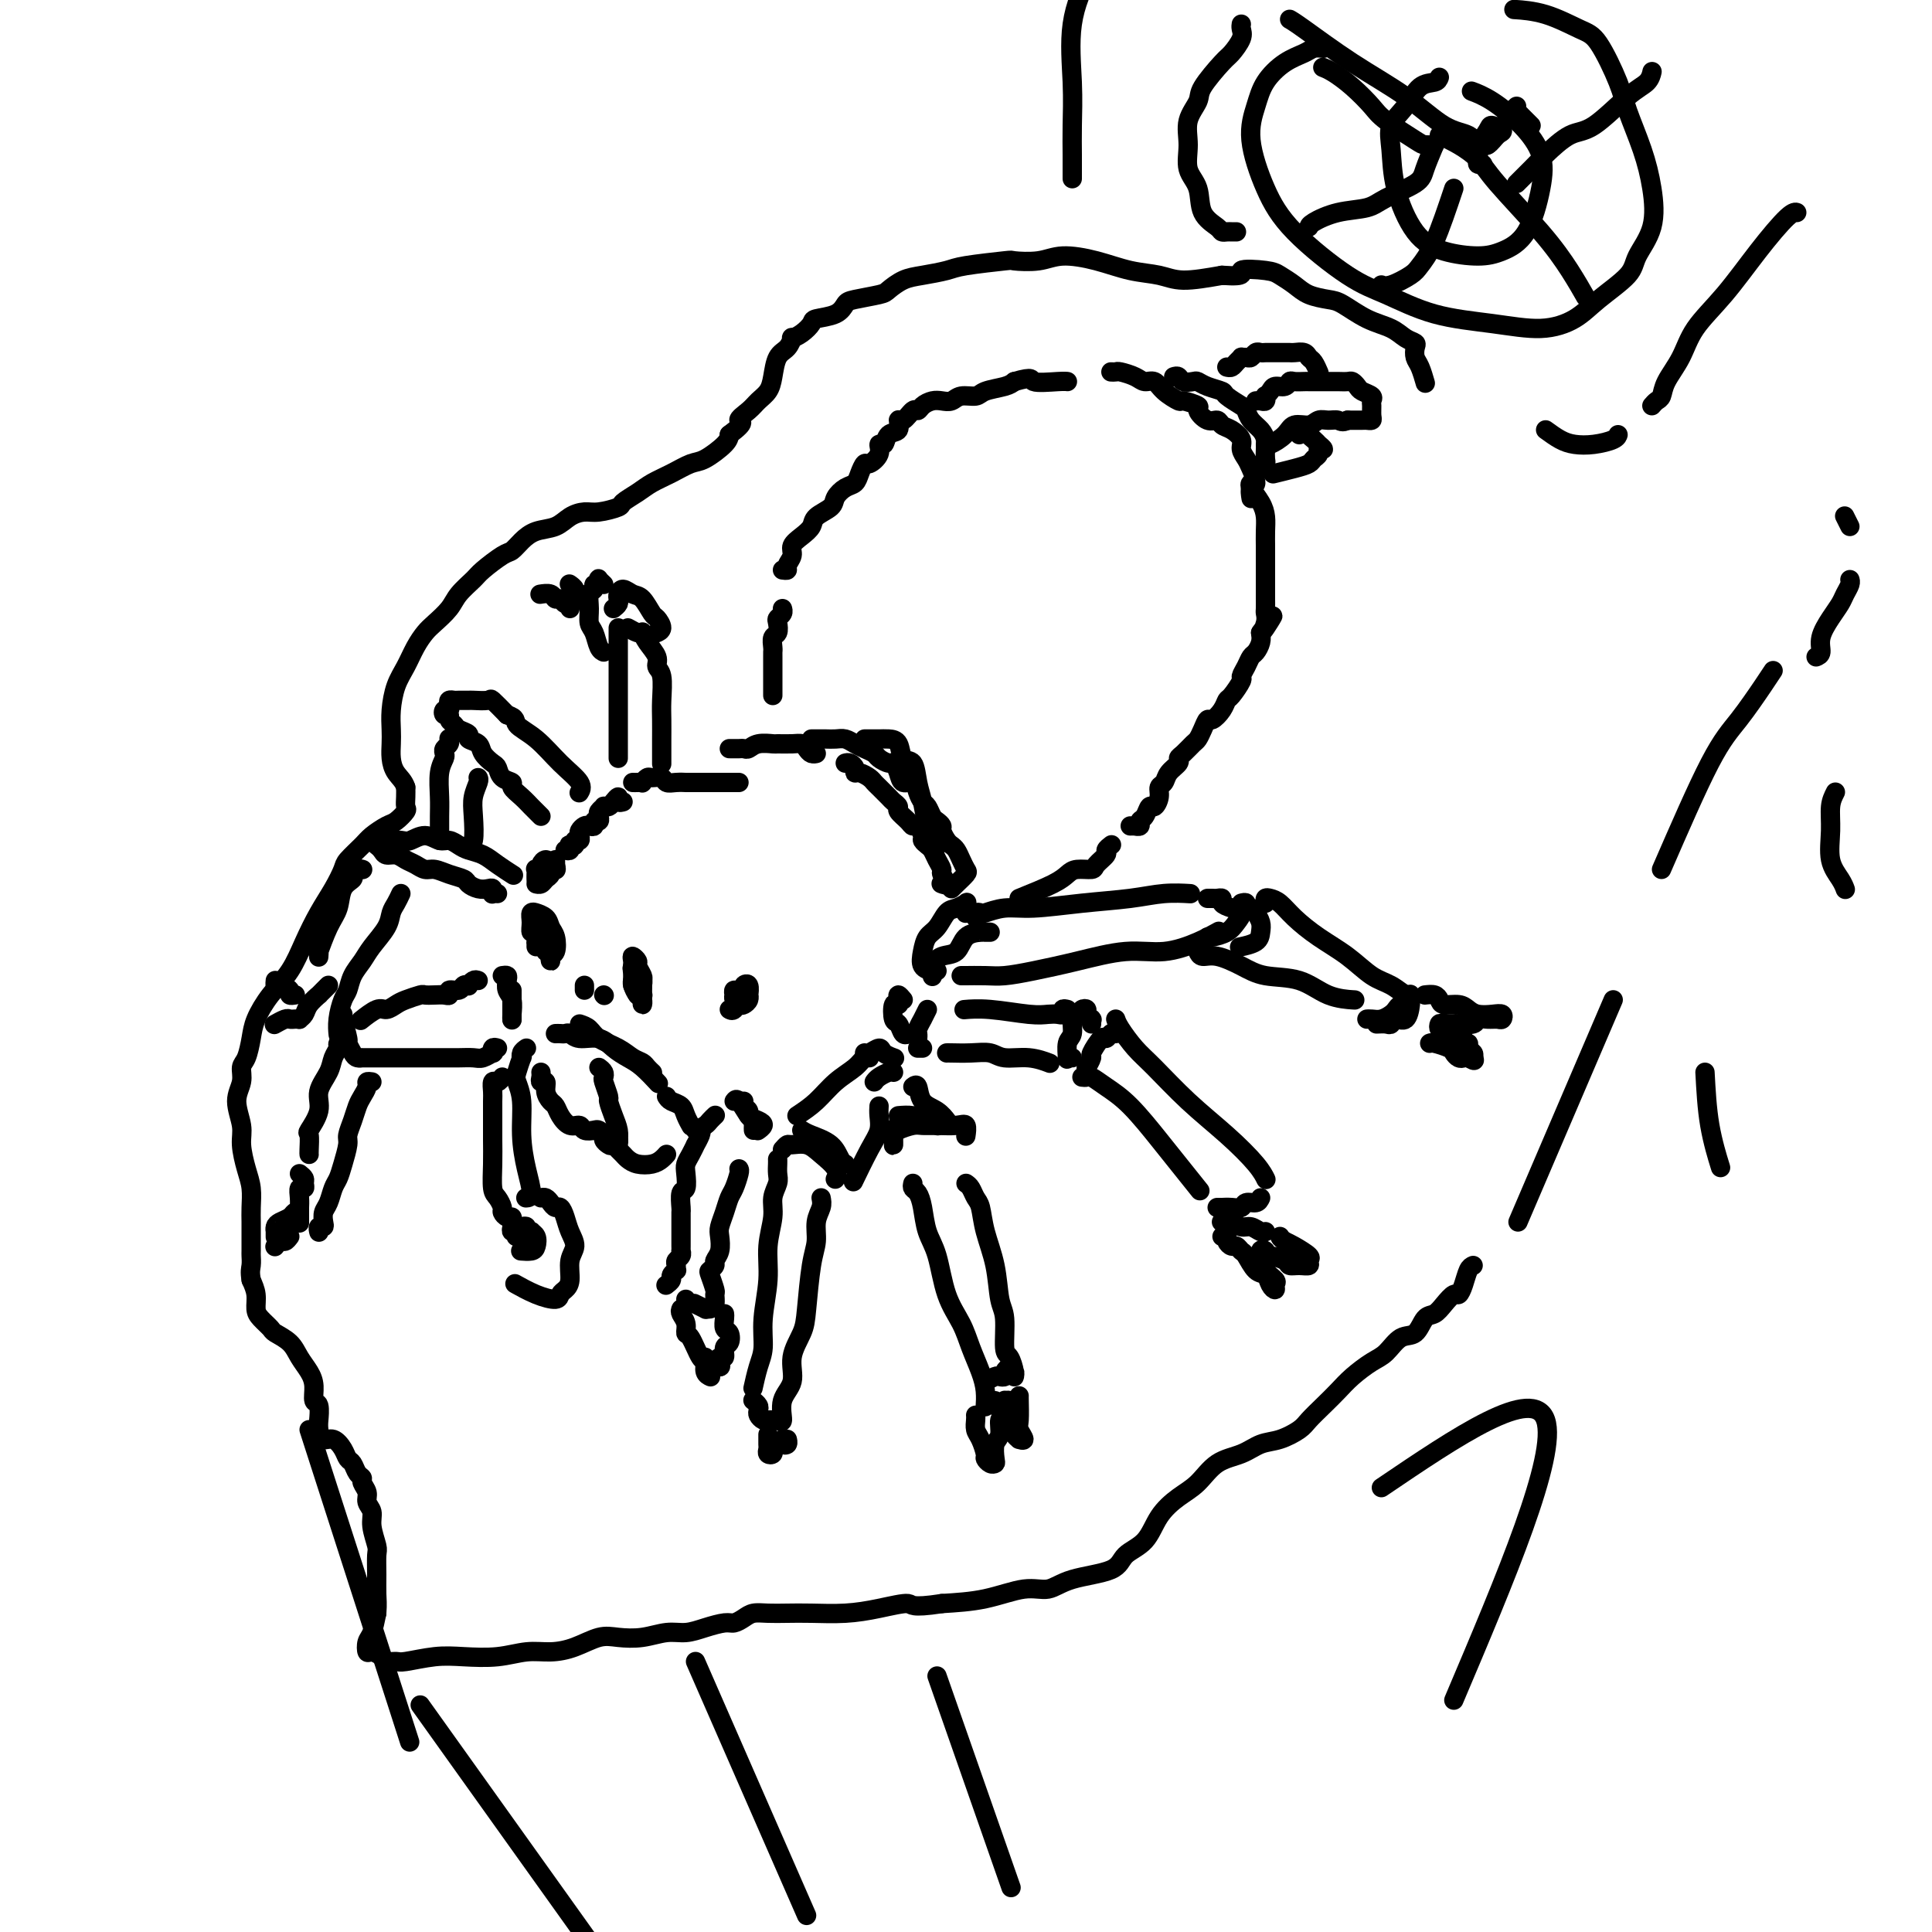 <svg viewBox='0 0 400 400' version='1.1' xmlns='http://www.w3.org/2000/svg' xmlns:xlink='http://www.w3.org/1999/xlink'><g fill='none' stroke='rgb(0,0,0)' stroke-width='4' stroke-linecap='round' stroke-linejoin='round'><path d='M117,176c0.414,0.111 0.828,0.222 1,0c0.172,-0.222 0.102,-0.777 0,-1c-0.102,-0.223 -0.237,-0.115 0,0c0.237,0.115 0.847,0.238 1,0c0.153,-0.238 -0.152,-0.838 0,-1c0.152,-0.162 0.761,0.114 1,0c0.239,-0.114 0.106,-0.618 0,-1c-0.106,-0.382 -0.187,-0.642 0,-1c0.187,-0.358 0.642,-0.813 1,-1c0.358,-0.187 0.618,-0.106 1,0c0.382,0.106 0.886,0.236 1,0c0.114,-0.236 -0.162,-0.837 0,-1c0.162,-0.163 0.760,0.114 1,0c0.240,-0.114 0.120,-0.618 0,-1c-0.120,-0.382 -0.240,-0.641 0,-1c0.240,-0.359 0.839,-0.819 1,-1c0.161,-0.181 -0.115,-0.083 0,0c0.115,0.083 0.623,0.152 1,0c0.377,-0.152 0.623,-0.524 1,-1c0.377,-0.476 0.885,-1.055 1,-1c0.115,0.055 -0.161,0.746 0,1c0.161,0.254 0.760,0.073 1,0c0.240,-0.073 0.120,-0.036 0,0'/><path d='M131,162c0.302,0.008 0.605,0.017 1,0c0.395,-0.017 0.883,-0.058 1,0c0.117,0.058 -0.138,0.215 0,0c0.138,-0.215 0.669,-0.804 1,-1c0.331,-0.196 0.461,0.000 1,0c0.539,-0.000 1.488,-0.196 2,0c0.512,0.196 0.588,0.785 1,1c0.412,0.215 1.160,0.058 2,0c0.840,-0.058 1.771,-0.015 2,0c0.229,0.015 -0.243,0.004 0,0c0.243,-0.004 1.203,-0.001 2,0c0.797,0.001 1.433,0.000 2,0c0.567,-0.000 1.066,-0.000 2,0c0.934,0.000 2.302,0.000 3,0c0.698,-0.000 0.726,-0.000 1,0c0.274,0.000 0.792,0.000 1,0c0.208,-0.000 0.104,-0.000 0,0'/><path d='M151,155c0.334,-0.002 0.669,-0.004 1,0c0.331,0.004 0.660,0.015 1,0c0.340,-0.015 0.691,-0.057 1,0c0.309,0.057 0.576,0.212 1,0c0.424,-0.212 1.006,-0.789 2,-1c0.994,-0.211 2.399,-0.054 3,0c0.601,0.054 0.399,0.004 1,0c0.601,-0.004 2.007,0.037 3,0c0.993,-0.037 1.573,-0.154 2,0c0.427,0.154 0.702,0.577 1,1c0.298,0.423 0.619,0.845 1,1c0.381,0.155 0.823,0.044 1,0c0.177,-0.044 0.088,-0.022 0,0'/><path d='M175,158c0.305,-0.081 0.610,-0.162 1,0c0.390,0.162 0.864,0.569 1,1c0.136,0.431 -0.067,0.888 0,1c0.067,0.112 0.403,-0.121 1,0c0.597,0.121 1.455,0.596 2,1c0.545,0.404 0.777,0.739 1,1c0.223,0.261 0.436,0.450 1,1c0.564,0.550 1.478,1.460 2,2c0.522,0.540 0.651,0.709 1,1c0.349,0.291 0.919,0.703 1,1c0.081,0.297 -0.328,0.479 0,1c0.328,0.521 1.394,1.382 2,2c0.606,0.618 0.754,0.992 1,1c0.246,0.008 0.591,-0.349 1,0c0.409,0.349 0.883,1.406 1,2c0.117,0.594 -0.122,0.727 0,1c0.122,0.273 0.606,0.688 1,1c0.394,0.312 0.699,0.522 1,1c0.301,0.478 0.599,1.224 1,2c0.401,0.776 0.906,1.581 1,2c0.094,0.419 -0.222,0.453 0,1c0.222,0.547 0.983,1.609 1,2c0.017,0.391 -0.709,0.112 -1,0c-0.291,-0.112 -0.145,-0.056 0,0'/><path d='M168,153c0.327,-0.000 0.654,-0.001 1,0c0.346,0.001 0.712,0.003 1,0c0.288,-0.003 0.500,-0.012 1,0c0.500,0.012 1.290,0.045 2,0c0.710,-0.045 1.341,-0.167 2,0c0.659,0.167 1.346,0.623 2,1c0.654,0.377 1.274,0.674 2,1c0.726,0.326 1.557,0.681 2,1c0.443,0.319 0.499,0.601 1,1c0.501,0.399 1.447,0.914 2,1c0.553,0.086 0.711,-0.259 1,0c0.289,0.259 0.707,1.120 1,2c0.293,0.880 0.460,1.779 1,2c0.540,0.221 1.454,-0.235 2,0c0.546,0.235 0.723,1.162 1,2c0.277,0.838 0.653,1.587 1,2c0.347,0.413 0.667,0.491 1,1c0.333,0.509 0.681,1.450 1,2c0.319,0.550 0.610,0.711 1,1c0.390,0.289 0.878,0.707 1,1c0.122,0.293 -0.122,0.462 0,1c0.122,0.538 0.610,1.443 1,2c0.390,0.557 0.681,0.764 1,1c0.319,0.236 0.668,0.501 1,1c0.332,0.499 0.649,1.234 1,2c0.351,0.766 0.735,1.564 1,2c0.265,0.436 0.411,0.509 0,1c-0.411,0.491 -1.380,1.402 -2,2c-0.620,0.598 -0.891,0.885 -1,1c-0.109,0.115 -0.054,0.057 0,0'/><path d='M179,153c0.328,0.000 0.655,0.001 1,0c0.345,-0.001 0.707,-0.003 1,0c0.293,0.003 0.516,0.012 1,0c0.484,-0.012 1.229,-0.044 2,0c0.771,0.044 1.569,0.163 2,1c0.431,0.837 0.495,2.391 1,3c0.505,0.609 1.449,0.274 2,1c0.551,0.726 0.708,2.514 1,4c0.292,1.486 0.719,2.672 1,4c0.281,1.328 0.415,2.799 1,4c0.585,1.201 1.619,2.131 2,3c0.381,0.869 0.109,1.677 0,2c-0.109,0.323 -0.054,0.162 0,0'/><path d='M160,144c-0.000,-0.331 -0.000,-0.662 0,-1c0.000,-0.338 0.000,-0.682 0,-1c-0.000,-0.318 -0.000,-0.609 0,-1c0.000,-0.391 0.000,-0.882 0,-1c-0.000,-0.118 -0.000,0.137 0,0c0.000,-0.137 0.000,-0.665 0,-1c-0.000,-0.335 -0.001,-0.475 0,-1c0.001,-0.525 0.004,-1.435 0,-2c-0.004,-0.565 -0.015,-0.785 0,-1c0.015,-0.215 0.056,-0.425 0,-1c-0.056,-0.575 -0.207,-1.516 0,-2c0.207,-0.484 0.774,-0.512 1,-1c0.226,-0.488 0.113,-1.437 0,-2c-0.113,-0.563 -0.226,-0.738 0,-1c0.226,-0.262 0.792,-0.609 1,-1c0.208,-0.391 0.060,-0.826 0,-1c-0.060,-0.174 -0.030,-0.087 0,0'/><path d='M162,118c0.456,0.065 0.912,0.131 1,0c0.088,-0.131 -0.194,-0.458 0,-1c0.194,-0.542 0.862,-1.300 1,-2c0.138,-0.700 -0.254,-1.342 0,-2c0.254,-0.658 1.152,-1.331 2,-2c0.848,-0.669 1.644,-1.335 2,-2c0.356,-0.665 0.270,-1.329 1,-2c0.730,-0.671 2.275,-1.348 3,-2c0.725,-0.652 0.628,-1.279 1,-2c0.372,-0.721 1.212,-1.537 2,-2c0.788,-0.463 1.525,-0.574 2,-1c0.475,-0.426 0.687,-1.166 1,-2c0.313,-0.834 0.728,-1.763 1,-2c0.272,-0.237 0.400,0.216 1,0c0.600,-0.216 1.671,-1.103 2,-2c0.329,-0.897 -0.084,-1.804 0,-2c0.084,-0.196 0.666,0.317 1,0c0.334,-0.317 0.422,-1.466 1,-2c0.578,-0.534 1.647,-0.454 2,-1c0.353,-0.546 -0.008,-1.718 0,-2c0.008,-0.282 0.386,0.327 1,0c0.614,-0.327 1.463,-1.591 2,-2c0.537,-0.409 0.763,0.035 1,0c0.237,-0.035 0.485,-0.549 1,-1c0.515,-0.451 1.297,-0.838 2,-1c0.703,-0.162 1.327,-0.099 2,0c0.673,0.099 1.395,0.234 2,0c0.605,-0.234 1.093,-0.836 2,-1c0.907,-0.164 2.233,0.111 3,0c0.767,-0.111 0.976,-0.607 2,-1c1.024,-0.393 2.864,-0.684 4,-1c1.136,-0.316 1.568,-0.658 2,-1'/><path d='M210,79c4.348,-1.238 3.217,-0.332 4,0c0.783,0.332 3.480,0.089 5,0c1.520,-0.089 1.863,-0.026 2,0c0.137,0.026 0.069,0.013 0,0'/><path d='M211,186c2.656,-1.073 5.312,-2.146 7,-3c1.688,-0.854 2.408,-1.490 3,-2c0.592,-0.510 1.058,-0.896 2,-1c0.942,-0.104 2.361,0.074 3,0c0.639,-0.074 0.497,-0.398 1,-1c0.503,-0.602 1.650,-1.481 2,-2c0.350,-0.519 -0.098,-0.678 0,-1c0.098,-0.322 0.742,-0.806 1,-1c0.258,-0.194 0.129,-0.097 0,0'/><path d='M234,171c0.455,0.007 0.909,0.014 1,0c0.091,-0.014 -0.183,-0.050 0,0c0.183,0.050 0.822,0.187 1,0c0.178,-0.187 -0.106,-0.697 0,-1c0.106,-0.303 0.602,-0.400 1,-1c0.398,-0.600 0.698,-1.704 1,-2c0.302,-0.296 0.604,0.216 1,0c0.396,-0.216 0.884,-1.161 1,-2c0.116,-0.839 -0.141,-1.573 0,-2c0.141,-0.427 0.681,-0.547 1,-1c0.319,-0.453 0.418,-1.239 1,-2c0.582,-0.761 1.647,-1.499 2,-2c0.353,-0.501 -0.008,-0.767 0,-1c0.008,-0.233 0.384,-0.435 1,-1c0.616,-0.565 1.474,-1.495 2,-2c0.526,-0.505 0.722,-0.586 1,-1c0.278,-0.414 0.638,-1.162 1,-2c0.362,-0.838 0.726,-1.767 1,-2c0.274,-0.233 0.460,0.228 1,0c0.540,-0.228 1.436,-1.145 2,-2c0.564,-0.855 0.795,-1.646 1,-2c0.205,-0.354 0.384,-0.270 1,-1c0.616,-0.730 1.671,-2.275 2,-3c0.329,-0.725 -0.066,-0.631 0,-1c0.066,-0.369 0.592,-1.201 1,-2c0.408,-0.799 0.697,-1.565 1,-2c0.303,-0.435 0.620,-0.540 1,-1c0.380,-0.460 0.823,-1.274 1,-2c0.177,-0.726 0.089,-1.363 0,-2'/><path d='M261,131c4.403,-6.384 1.912,-2.344 1,-1c-0.912,1.344 -0.244,-0.007 0,-1c0.244,-0.993 0.065,-1.628 0,-2c-0.065,-0.372 -0.018,-0.480 0,-1c0.018,-0.520 0.005,-1.453 0,-2c-0.005,-0.547 -0.001,-0.708 0,-1c0.001,-0.292 0.000,-0.715 0,-1c-0.000,-0.285 -0.000,-0.432 0,-1c0.000,-0.568 -0.000,-1.559 0,-2c0.000,-0.441 0.000,-0.334 0,-1c-0.000,-0.666 -0.002,-2.106 0,-3c0.002,-0.894 0.007,-1.241 0,-2c-0.007,-0.759 -0.026,-1.930 0,-3c0.026,-1.070 0.098,-2.038 0,-3c-0.098,-0.962 -0.367,-1.918 -1,-3c-0.633,-1.082 -1.632,-2.291 -2,-3c-0.368,-0.709 -0.105,-0.917 0,-1c0.105,-0.083 0.053,-0.042 0,0'/><path d='M230,77c0.388,0.021 0.776,0.043 1,0c0.224,-0.043 0.285,-0.150 1,0c0.715,0.150 2.083,0.556 3,1c0.917,0.444 1.381,0.927 2,1c0.619,0.073 1.393,-0.264 2,0c0.607,0.264 1.047,1.130 2,2c0.953,0.870 2.419,1.743 3,2c0.581,0.257 0.278,-0.104 1,0c0.722,0.104 2.469,0.672 3,1c0.531,0.328 -0.153,0.416 0,1c0.153,0.584 1.145,1.665 2,2c0.855,0.335 1.573,-0.076 2,0c0.427,0.076 0.562,0.640 1,1c0.438,0.360 1.177,0.518 2,1c0.823,0.482 1.728,1.289 2,2c0.272,0.711 -0.088,1.327 0,2c0.088,0.673 0.626,1.403 1,2c0.374,0.597 0.584,1.060 1,2c0.416,0.940 1.039,2.355 1,3c-0.039,0.645 -0.741,0.520 -1,1c-0.259,0.480 -0.074,1.566 0,2c0.074,0.434 0.037,0.217 0,0'/><path d='M243,78c0.365,-0.112 0.729,-0.223 1,0c0.271,0.223 0.448,0.781 1,1c0.552,0.219 1.480,0.099 2,0c0.520,-0.099 0.633,-0.177 1,0c0.367,0.177 0.987,0.610 2,1c1.013,0.390 2.417,0.737 3,1c0.583,0.263 0.345,0.440 1,1c0.655,0.560 2.204,1.501 3,2c0.796,0.499 0.840,0.556 1,1c0.160,0.444 0.435,1.274 1,2c0.565,0.726 1.420,1.346 2,2c0.580,0.654 0.885,1.341 1,2c0.115,0.659 0.041,1.291 0,2c-0.041,0.709 -0.050,1.497 0,2c0.050,0.503 0.158,0.723 0,1c-0.158,0.277 -0.581,0.613 -1,1c-0.419,0.387 -0.834,0.825 -1,1c-0.166,0.175 -0.083,0.088 0,0'/><path d='M260,83c0.311,-0.032 0.623,-0.064 1,0c0.377,0.064 0.821,0.223 1,0c0.179,-0.223 0.093,-0.829 0,-1c-0.093,-0.171 -0.193,0.094 0,0c0.193,-0.094 0.681,-0.547 1,-1c0.319,-0.453 0.471,-0.906 1,-1c0.529,-0.094 1.437,0.171 2,0c0.563,-0.171 0.781,-0.778 1,-1c0.219,-0.222 0.439,-0.060 1,0c0.561,0.060 1.465,0.016 2,0c0.535,-0.016 0.703,-0.004 1,0c0.297,0.004 0.724,0.001 1,0c0.276,-0.001 0.402,-0.000 1,0c0.598,0.000 1.670,0.000 2,0c0.330,-0.000 -0.080,-0.001 0,0c0.080,0.001 0.652,0.003 1,0c0.348,-0.003 0.473,-0.012 1,0c0.527,0.012 1.455,0.045 2,0c0.545,-0.045 0.706,-0.166 1,0c0.294,0.166 0.720,0.621 1,1c0.280,0.379 0.415,0.682 1,1c0.585,0.318 1.622,0.649 2,1c0.378,0.351 0.098,0.721 0,1c-0.098,0.279 -0.014,0.467 0,1c0.014,0.533 -0.041,1.411 0,2c0.041,0.589 0.180,0.890 0,1c-0.180,0.110 -0.677,0.030 -1,0c-0.323,-0.030 -0.472,-0.008 -1,0c-0.528,0.008 -1.437,0.002 -2,0c-0.563,-0.002 -0.782,-0.001 -1,0'/><path d='M279,87c-1.132,0.614 -1.462,0.149 -2,0c-0.538,-0.149 -1.284,0.018 -2,0c-0.716,-0.018 -1.404,-0.222 -2,0c-0.596,0.222 -1.102,0.868 -2,1c-0.898,0.132 -2.188,-0.252 -3,0c-0.812,0.252 -1.145,1.140 -2,2c-0.855,0.860 -2.230,1.693 -3,2c-0.770,0.307 -0.934,0.088 -1,0c-0.066,-0.088 -0.033,-0.044 0,0'/><path d='M254,76c0.341,0.083 0.683,0.165 1,0c0.317,-0.165 0.610,-0.579 1,-1c0.390,-0.421 0.878,-0.849 1,-1c0.122,-0.151 -0.122,-0.026 0,0c0.122,0.026 0.610,-0.045 1,0c0.390,0.045 0.682,0.208 1,0c0.318,-0.208 0.663,-0.788 1,-1c0.337,-0.212 0.667,-0.057 1,0c0.333,0.057 0.667,0.015 1,0c0.333,-0.015 0.663,-0.004 1,0c0.337,0.004 0.682,0.001 1,0c0.318,-0.001 0.609,-0.000 1,0c0.391,0.000 0.882,-0.001 1,0c0.118,0.001 -0.137,0.004 0,0c0.137,-0.004 0.666,-0.013 1,0c0.334,0.013 0.471,0.049 1,0c0.529,-0.049 1.448,-0.185 2,0c0.552,0.185 0.736,0.689 1,1c0.264,0.311 0.610,0.430 1,1c0.390,0.570 0.826,1.591 1,2c0.174,0.409 0.087,0.204 0,0'/><path d='M269,90c0.311,-0.429 0.622,-0.858 1,-1c0.378,-0.142 0.823,0.005 1,0c0.177,-0.005 0.084,-0.160 0,0c-0.084,0.160 -0.161,0.635 0,1c0.161,0.365 0.561,0.619 1,1c0.439,0.381 0.917,0.890 1,1c0.083,0.110 -0.230,-0.178 0,0c0.230,0.178 1.002,0.821 1,1c-0.002,0.179 -0.778,-0.107 -1,0c-0.222,0.107 0.112,0.607 0,1c-0.112,0.393 -0.668,0.680 -1,1c-0.332,0.320 -0.439,0.673 -1,1c-0.561,0.327 -1.574,0.626 -3,1c-1.426,0.374 -3.265,0.821 -4,1c-0.735,0.179 -0.368,0.089 0,0'/><path d='M115,178c0.009,0.455 0.017,0.909 0,1c-0.017,0.091 -0.060,-0.183 0,0c0.060,0.183 0.224,0.823 0,1c-0.224,0.177 -0.834,-0.110 -1,0c-0.166,0.110 0.113,0.618 0,1c-0.113,0.382 -0.618,0.638 -1,1c-0.382,0.362 -0.641,0.828 -1,1c-0.359,0.172 -0.817,0.049 -1,0c-0.183,-0.049 -0.092,-0.025 0,0'/><path d='M111,196c0.008,-0.487 0.017,-0.973 0,-1c-0.017,-0.027 -0.058,0.406 0,0c0.058,-0.406 0.216,-1.650 0,-2c-0.216,-0.350 -0.806,0.193 -1,0c-0.194,-0.193 0.007,-1.121 0,-2c-0.007,-0.879 -0.223,-1.707 0,-2c0.223,-0.293 0.886,-0.049 1,0c0.114,0.049 -0.322,-0.095 0,0c0.322,0.095 1.403,0.431 2,1c0.597,0.569 0.710,1.373 1,2c0.290,0.627 0.757,1.079 1,2c0.243,0.921 0.261,2.313 0,3c-0.261,0.687 -0.802,0.669 -1,1c-0.198,0.331 -0.053,1.012 0,1c0.053,-0.012 0.015,-0.718 0,-1c-0.015,-0.282 -0.008,-0.141 0,0'/><path d='M113,193c0.000,0.332 0.000,0.663 0,1c0.000,0.337 -0.000,0.678 0,1c0.000,0.322 0.000,0.625 0,1c0.000,0.375 0.000,0.821 0,1c0.000,0.179 0.000,0.089 0,0'/><path d='M131,203c-0.001,-0.439 -0.001,-0.879 0,-1c0.001,-0.121 0.004,0.076 0,0c-0.004,-0.076 -0.016,-0.425 0,-1c0.016,-0.575 0.061,-1.377 0,-2c-0.061,-0.623 -0.226,-1.068 0,-1c0.226,0.068 0.845,0.648 1,1c0.155,0.352 -0.155,0.475 0,1c0.155,0.525 0.773,1.451 1,2c0.227,0.549 0.062,0.721 0,1c-0.062,0.279 -0.020,0.664 0,1c0.020,0.336 0.020,0.622 0,1c-0.020,0.378 -0.058,0.847 0,1c0.058,0.153 0.211,-0.011 0,0c-0.211,0.011 -0.788,0.195 -1,0c-0.212,-0.195 -0.061,-0.770 0,-1c0.061,-0.230 0.030,-0.115 0,0'/><path d='M132,202c-0.113,-0.098 -0.226,-0.195 0,0c0.226,0.195 0.793,0.684 1,1c0.207,0.316 0.056,0.460 0,1c-0.056,0.540 -0.018,1.477 0,2c0.018,0.523 0.015,0.631 0,1c-0.015,0.369 -0.043,0.999 0,1c0.043,0.001 0.155,-0.627 0,-1c-0.155,-0.373 -0.578,-0.492 -1,-1c-0.422,-0.508 -0.844,-1.406 -1,-2c-0.156,-0.594 -0.044,-0.884 0,-1c0.044,-0.116 0.022,-0.058 0,0'/><path d='M131,200c-0.113,0.303 -0.225,0.607 0,1c0.225,0.393 0.789,0.876 1,1c0.211,0.124 0.070,-0.110 0,0c-0.070,0.110 -0.070,0.566 0,1c0.070,0.434 0.211,0.848 0,1c-0.211,0.152 -0.775,0.044 -1,0c-0.225,-0.044 -0.113,-0.022 0,0'/><path d='M121,204c0.000,0.417 0.000,0.833 0,1c0.000,0.167 0.000,0.083 0,0'/><path d='M125,206c0.000,0.000 0.100,0.100 0.1,0.1'/><path d='M153,206c-0.121,0.087 -0.243,0.175 0,0c0.243,-0.175 0.849,-0.612 1,-1c0.151,-0.388 -0.155,-0.728 0,-1c0.155,-0.272 0.771,-0.476 1,0c0.229,0.476 0.073,1.631 0,2c-0.073,0.369 -0.062,-0.047 0,0c0.062,0.047 0.174,0.559 0,1c-0.174,0.441 -0.635,0.813 -1,1c-0.365,0.187 -0.635,0.189 -1,0c-0.365,-0.189 -0.826,-0.569 -1,-1c-0.174,-0.431 -0.060,-0.912 0,-1c0.060,-0.088 0.066,0.219 0,0c-0.066,-0.219 -0.203,-0.962 0,-1c0.203,-0.038 0.748,0.631 1,1c0.252,0.369 0.212,0.439 0,1c-0.212,0.561 -0.596,1.613 -1,2c-0.404,0.387 -0.830,0.111 -1,0c-0.170,-0.111 -0.085,-0.055 0,0'/><path d='M111,182c0.002,0.083 0.005,0.167 0,0c-0.005,-0.167 -0.016,-0.583 0,-1c0.016,-0.417 0.060,-0.834 0,-1c-0.060,-0.166 -0.223,-0.080 0,0c0.223,0.080 0.834,0.155 1,0c0.166,-0.155 -0.112,-0.539 0,-1c0.112,-0.461 0.616,-0.999 1,-1c0.384,-0.001 0.650,0.536 1,1c0.350,0.464 0.784,0.856 1,1c0.216,0.144 0.215,0.038 0,0c-0.215,-0.038 -0.645,-0.010 -1,0c-0.355,0.010 -0.634,0.003 -1,0c-0.366,-0.003 -0.819,-0.001 -1,0c-0.181,0.001 -0.091,0.000 0,0'/><path d='M201,189c-0.422,-0.023 -0.843,-0.046 -1,0c-0.157,0.046 -0.048,0.159 0,0c0.048,-0.159 0.035,-0.592 0,-1c-0.035,-0.408 -0.092,-0.793 0,-1c0.092,-0.207 0.333,-0.236 0,0c-0.333,0.236 -1.241,0.737 -2,1c-0.759,0.263 -1.368,0.287 -2,1c-0.632,0.713 -1.287,2.114 -2,3c-0.713,0.886 -1.483,1.257 -2,2c-0.517,0.743 -0.779,1.859 -1,3c-0.221,1.141 -0.399,2.306 0,3c0.399,0.694 1.377,0.918 2,1c0.623,0.082 0.892,0.024 1,0c0.108,-0.024 0.054,-0.012 0,0'/><path d='M205,193c-0.432,-0.002 -0.863,-0.004 -1,0c-0.137,0.004 0.021,0.014 0,0c-0.021,-0.014 -0.220,-0.051 -1,0c-0.780,0.051 -2.143,0.189 -3,1c-0.857,0.811 -1.210,2.295 -2,3c-0.790,0.705 -2.016,0.632 -3,1c-0.984,0.368 -1.727,1.176 -2,2c-0.273,0.824 -0.078,1.664 0,2c0.078,0.336 0.039,0.168 0,0'/><path d='M202,190c-0.107,-0.414 -0.214,-0.828 0,-1c0.214,-0.172 0.748,-0.102 1,0c0.252,0.102 0.221,0.235 1,0c0.779,-0.235 2.366,-0.837 4,-1c1.634,-0.163 3.314,0.114 6,0c2.686,-0.114 6.377,-0.619 10,-1c3.623,-0.381 7.177,-0.638 10,-1c2.823,-0.362 4.914,-0.828 7,-1c2.086,-0.172 4.167,-0.049 5,0c0.833,0.049 0.416,0.025 0,0'/><path d='M199,202c0.521,-0.001 1.041,-0.003 1,0c-0.041,0.003 -0.644,0.009 0,0c0.644,-0.009 2.536,-0.035 4,0c1.464,0.035 2.500,0.130 4,0c1.500,-0.130 3.464,-0.485 6,-1c2.536,-0.515 5.643,-1.189 9,-2c3.357,-0.811 6.963,-1.759 10,-2c3.037,-0.241 5.505,0.224 8,0c2.495,-0.224 5.018,-1.137 7,-2c1.982,-0.863 3.423,-1.675 4,-2c0.577,-0.325 0.288,-0.162 0,0'/><path d='M250,186c0.343,-0.006 0.686,-0.013 1,0c0.314,0.013 0.600,0.044 1,0c0.400,-0.044 0.914,-0.164 1,0c0.086,0.164 -0.255,0.611 0,1c0.255,0.389 1.105,0.721 2,1c0.895,0.279 1.833,0.506 2,1c0.167,0.494 -0.439,1.257 -1,2c-0.561,0.743 -1.078,1.467 -2,2c-0.922,0.533 -2.248,0.874 -3,1c-0.752,0.126 -0.929,0.036 -1,0c-0.071,-0.036 -0.035,-0.018 0,0'/><path d='M257,187c0.447,-0.118 0.894,-0.236 1,0c0.106,0.236 -0.129,0.825 0,1c0.129,0.175 0.622,-0.066 1,0c0.378,0.066 0.640,0.438 1,1c0.360,0.562 0.817,1.314 1,2c0.183,0.686 0.090,1.308 0,2c-0.090,0.692 -0.178,1.456 -1,2c-0.822,0.544 -2.378,0.870 -3,1c-0.622,0.130 -0.311,0.065 0,0'/><path d='M248,197c0.206,0.468 0.413,0.935 1,1c0.587,0.065 1.555,-0.274 3,0c1.445,0.274 3.369,1.159 5,2c1.631,0.841 2.970,1.637 5,2c2.030,0.363 4.750,0.293 7,1c2.250,0.707 4.029,2.190 6,3c1.971,0.810 4.135,0.946 5,1c0.865,0.054 0.433,0.027 0,0'/><path d='M262,187c-0.069,-0.410 -0.138,-0.820 0,-1c0.138,-0.180 0.482,-0.132 1,0c0.518,0.132 1.208,0.346 2,1c0.792,0.654 1.685,1.746 3,3c1.315,1.254 3.053,2.669 5,4c1.947,1.331 4.105,2.577 6,4c1.895,1.423 3.527,3.022 5,4c1.473,0.978 2.787,1.334 4,2c1.213,0.666 2.327,1.641 3,2c0.673,0.359 0.907,0.103 1,0c0.093,-0.103 0.047,-0.051 0,0'/><path d='M292,206c-0.424,0.022 -0.849,0.043 -1,0c-0.151,-0.043 -0.030,-0.152 0,0c0.030,0.152 -0.033,0.565 0,1c0.033,0.435 0.161,0.891 0,1c-0.161,0.109 -0.610,-0.128 -1,0c-0.390,0.128 -0.721,0.623 -1,1c-0.279,0.377 -0.506,0.637 -1,1c-0.494,0.363 -1.256,0.829 -2,1c-0.744,0.171 -1.469,0.046 -2,0c-0.531,-0.046 -0.866,-0.013 -1,0c-0.134,0.013 -0.067,0.007 0,0'/><path d='M285,212c0.748,-0.036 1.497,-0.071 2,0c0.503,0.071 0.762,0.250 1,0c0.238,-0.250 0.456,-0.929 1,-1c0.544,-0.071 1.414,0.465 2,0c0.586,-0.465 0.889,-1.933 1,-3c0.111,-1.067 0.032,-1.733 0,-2c-0.032,-0.267 -0.016,-0.133 0,0'/><path d='M295,206c0.742,-0.081 1.483,-0.163 2,0c0.517,0.163 0.809,0.569 1,1c0.191,0.431 0.281,0.886 1,1c0.719,0.114 2.067,-0.114 3,0c0.933,0.114 1.452,0.570 2,1c0.548,0.430 1.125,0.833 2,1c0.875,0.167 2.047,0.098 3,0c0.953,-0.098 1.688,-0.223 2,0c0.312,0.223 0.202,0.796 0,1c-0.202,0.204 -0.496,0.041 -1,0c-0.504,-0.041 -1.219,0.042 -2,0c-0.781,-0.042 -1.627,-0.207 -2,0c-0.373,0.207 -0.271,0.786 -1,1c-0.729,0.214 -2.287,0.061 -3,0c-0.713,-0.061 -0.580,-0.032 -1,0c-0.420,0.032 -1.391,0.065 -2,0c-0.609,-0.065 -0.854,-0.229 -1,0c-0.146,0.229 -0.193,0.850 0,1c0.193,0.150 0.625,-0.170 1,0c0.375,0.170 0.693,0.829 1,1c0.307,0.171 0.603,-0.146 1,0c0.397,0.146 0.895,0.756 1,1c0.105,0.244 -0.183,0.121 0,0c0.183,-0.121 0.837,-0.240 1,0c0.163,0.240 -0.166,0.838 0,1c0.166,0.162 0.828,-0.111 1,0c0.172,0.111 -0.146,0.607 0,1c0.146,0.393 0.756,0.684 1,1c0.244,0.316 0.122,0.658 0,1'/><path d='M305,219c0.750,1.086 -0.374,0.302 -1,0c-0.626,-0.302 -0.752,-0.123 -1,0c-0.248,0.123 -0.616,0.191 -1,0c-0.384,-0.191 -0.782,-0.639 -1,-1c-0.218,-0.361 -0.254,-0.633 -1,-1c-0.746,-0.367 -2.201,-0.830 -3,-1c-0.799,-0.170 -0.943,-0.049 -1,0c-0.057,0.049 -0.029,0.024 0,0'/><path d='M187,207c-0.415,-0.499 -0.830,-0.999 -1,-1c-0.170,-0.001 -0.095,0.495 0,1c0.095,0.505 0.210,1.018 0,1c-0.210,-0.018 -0.746,-0.569 -1,0c-0.254,0.569 -0.225,2.257 0,3c0.225,0.743 0.648,0.539 1,1c0.352,0.461 0.633,1.586 1,2c0.367,0.414 0.819,0.118 1,0c0.181,-0.118 0.090,-0.059 0,0'/><path d='M192,209c-0.453,0.900 -0.906,1.800 -1,2c-0.094,0.200 0.171,-0.300 0,0c-0.171,0.300 -0.778,1.400 -1,2c-0.222,0.600 -0.060,0.700 0,1c0.060,0.300 0.017,0.800 0,1c-0.017,0.200 -0.009,0.100 0,0'/><path d='M191,217c-0.417,0.000 -0.833,0.000 -1,0c-0.167,0.000 -0.083,0.000 0,0'/><path d='M226,212c0.009,-0.417 0.017,-0.833 0,-1c-0.017,-0.167 -0.060,-0.084 0,0c0.060,0.084 0.224,0.170 0,0c-0.224,-0.170 -0.835,-0.594 -1,-1c-0.165,-0.406 0.114,-0.792 0,-1c-0.114,-0.208 -0.623,-0.237 -1,0c-0.377,0.237 -0.623,0.740 -1,1c-0.377,0.260 -0.887,0.276 -1,1c-0.113,0.724 0.170,2.155 0,3c-0.170,0.845 -0.791,1.102 -1,2c-0.209,0.898 -0.004,2.437 0,3c0.004,0.563 -0.191,0.152 0,0c0.191,-0.152 0.769,-0.043 1,0c0.231,0.043 0.116,0.022 0,0'/><path d='M231,214c-0.323,-0.137 -0.646,-0.273 -1,0c-0.354,0.273 -0.740,0.956 -1,1c-0.260,0.044 -0.396,-0.552 -1,0c-0.604,0.552 -1.677,2.251 -2,3c-0.323,0.749 0.105,0.548 0,1c-0.105,0.452 -0.744,1.558 -1,2c-0.256,0.442 -0.128,0.221 0,0'/><path d='M221,209c-0.442,-0.113 -0.883,-0.225 -1,0c-0.117,0.225 0.091,0.789 0,1c-0.091,0.211 -0.480,0.071 -1,0c-0.520,-0.071 -1.170,-0.071 -2,0c-0.830,0.071 -1.841,0.215 -4,0c-2.159,-0.215 -5.466,-0.789 -8,-1c-2.534,-0.211 -4.295,-0.060 -5,0c-0.705,0.060 -0.352,0.030 0,0'/><path d='M196,218c0.075,-0.009 0.150,-0.017 1,0c0.850,0.017 2.473,0.061 4,0c1.527,-0.061 2.956,-0.226 4,0c1.044,0.226 1.703,0.844 3,1c1.297,0.156 3.234,-0.150 5,0c1.766,0.150 3.362,0.757 4,1c0.638,0.243 0.319,0.121 0,0'/><path d='M224,223c0.371,0.041 0.742,0.083 1,0c0.258,-0.083 0.402,-0.289 1,0c0.598,0.289 1.649,1.073 3,2c1.351,0.927 3.000,1.997 5,4c2.000,2.003 4.351,4.939 6,7c1.649,2.061 2.598,3.247 4,5c1.402,1.753 3.258,4.072 4,5c0.742,0.928 0.371,0.464 0,0'/><path d='M231,211c0.162,0.469 0.323,0.938 1,2c0.677,1.062 1.869,2.717 3,4c1.131,1.283 2.202,2.193 4,4c1.798,1.807 4.324,4.509 7,7c2.676,2.491 5.501,4.771 8,7c2.499,2.229 4.673,4.408 6,6c1.327,1.592 1.808,2.598 2,3c0.192,0.402 0.096,0.201 0,0'/><path d='M261,248c-0.215,0.453 -0.429,0.906 -1,1c-0.571,0.094 -1.497,-0.171 -2,0c-0.503,0.171 -0.583,0.778 -1,1c-0.417,0.222 -1.170,0.060 -2,0c-0.830,-0.060 -1.738,-0.016 -2,0c-0.262,0.016 0.122,0.004 0,0c-0.122,-0.004 -0.749,-0.001 -1,0c-0.251,0.001 -0.125,0.001 0,0'/><path d='M253,253c-0.096,-0.009 -0.192,-0.017 0,0c0.192,0.017 0.671,0.061 1,0c0.329,-0.061 0.509,-0.227 1,0c0.491,0.227 1.295,0.845 2,1c0.705,0.155 1.313,-0.154 2,0c0.687,0.154 1.454,0.772 2,1c0.546,0.228 0.870,0.065 1,0c0.130,-0.065 0.065,-0.033 0,0'/><path d='M253,256c0.447,-0.081 0.893,-0.162 1,0c0.107,0.162 -0.127,0.566 0,1c0.127,0.434 0.614,0.898 1,1c0.386,0.102 0.671,-0.156 1,0c0.329,0.156 0.704,0.728 1,1c0.296,0.272 0.514,0.246 1,1c0.486,0.754 1.240,2.290 2,3c0.760,0.710 1.526,0.594 2,1c0.474,0.406 0.655,1.332 1,2c0.345,0.668 0.854,1.077 1,1c0.146,-0.077 -0.071,-0.641 0,-1c0.071,-0.359 0.429,-0.514 0,-1c-0.429,-0.486 -1.646,-1.303 -2,-2c-0.354,-0.697 0.155,-1.273 0,-2c-0.155,-0.727 -0.973,-1.604 -1,-2c-0.027,-0.396 0.737,-0.313 1,0c0.263,0.313 0.023,0.854 0,1c-0.023,0.146 0.169,-0.104 1,0c0.831,0.104 2.299,0.560 3,1c0.701,0.440 0.635,0.862 1,1c0.365,0.138 1.160,-0.008 2,0c0.840,0.008 1.725,0.171 2,0c0.275,-0.171 -0.060,-0.675 0,-1c0.060,-0.325 0.516,-0.472 0,-1c-0.516,-0.528 -2.005,-1.437 -3,-2c-0.995,-0.563 -1.498,-0.782 -2,-1'/><path d='M266,257c-1.000,-0.689 -1.000,-0.911 -1,-1c-0.000,-0.089 0.000,-0.044 0,0'/><path d='M179,218c0.211,0.136 0.421,0.271 1,0c0.579,-0.271 1.526,-0.949 2,-1c0.474,-0.051 0.474,0.525 1,1c0.526,0.475 1.579,0.850 2,1c0.421,0.150 0.211,0.075 0,0'/><path d='M181,224c0.226,-0.310 0.452,-0.619 1,-1c0.548,-0.381 1.417,-0.833 2,-1c0.583,-0.167 0.881,-0.048 1,0c0.119,0.048 0.060,0.024 0,0'/><path d='M186,233c-0.423,0.332 -0.845,0.664 -1,1c-0.155,0.336 -0.041,0.675 0,1c0.041,0.325 0.011,0.634 0,1c-0.011,0.366 -0.002,0.789 0,1c0.002,0.211 -0.004,0.210 0,0c0.004,-0.210 0.017,-0.631 0,-1c-0.017,-0.369 -0.063,-0.688 0,-1c0.063,-0.312 0.237,-0.619 1,-1c0.763,-0.381 2.117,-0.836 3,-1c0.883,-0.164 1.294,-0.037 2,0c0.706,0.037 1.706,-0.018 3,0c1.294,0.018 2.883,0.108 4,0c1.117,-0.108 1.762,-0.414 2,0c0.238,0.414 0.068,1.547 0,2c-0.068,0.453 -0.034,0.227 0,0'/><path d='M186,231c0.988,-0.083 1.976,-0.167 3,0c1.024,0.167 2.083,0.583 3,1c0.917,0.417 1.690,0.833 2,1c0.310,0.167 0.155,0.083 0,0'/><path d='M189,225c0.384,-0.295 0.769,-0.590 1,0c0.231,0.590 0.309,2.065 1,3c0.691,0.935 1.994,1.329 3,2c1.006,0.671 1.716,1.620 2,2c0.284,0.380 0.142,0.190 0,0'/><path d='M189,245c-0.087,0.367 -0.175,0.734 0,1c0.175,0.266 0.612,0.433 1,1c0.388,0.567 0.727,1.536 1,3c0.273,1.464 0.482,3.422 1,5c0.518,1.578 1.347,2.774 2,5c0.653,2.226 1.131,5.480 2,8c0.869,2.520 2.128,4.304 3,6c0.872,1.696 1.358,3.302 2,5c0.642,1.698 1.440,3.486 2,5c0.560,1.514 0.882,2.754 1,4c0.118,1.246 0.034,2.499 0,3c-0.034,0.501 -0.017,0.251 0,0'/><path d='M200,245c0.336,0.228 0.671,0.455 1,1c0.329,0.545 0.651,1.406 1,2c0.349,0.594 0.724,0.921 1,2c0.276,1.079 0.451,2.909 1,5c0.549,2.091 1.470,4.442 2,7c0.530,2.558 0.668,5.322 1,7c0.332,1.678 0.859,2.269 1,4c0.141,1.731 -0.105,4.603 0,6c0.105,1.397 0.560,1.318 1,2c0.440,0.682 0.865,2.126 1,3c0.135,0.874 -0.020,1.179 0,1c0.020,-0.179 0.217,-0.843 0,-1c-0.217,-0.157 -0.846,0.193 -1,0c-0.154,-0.193 0.167,-0.928 0,-1c-0.167,-0.072 -0.823,0.520 -1,1c-0.177,0.480 0.124,0.846 0,1c-0.124,0.154 -0.674,0.094 -1,0c-0.326,-0.094 -0.428,-0.221 -1,0c-0.572,0.221 -1.616,0.790 -2,1c-0.384,0.210 -0.110,0.060 0,0c0.110,-0.060 0.055,-0.030 0,0'/><path d='M206,290c-0.081,0.392 -0.163,0.783 0,1c0.163,0.217 0.569,0.258 1,0c0.431,-0.258 0.886,-0.815 1,-1c0.114,-0.185 -0.114,0.002 0,0c0.114,-0.002 0.569,-0.193 1,0c0.431,0.193 0.837,0.769 1,1c0.163,0.231 0.081,0.115 0,0'/><path d='M202,293c0.022,0.234 0.044,0.468 0,1c-0.044,0.532 -0.152,1.362 0,2c0.152,0.638 0.566,1.085 1,2c0.434,0.915 0.887,2.297 1,3c0.113,0.703 -0.114,0.728 0,1c0.114,0.272 0.571,0.790 1,1c0.429,0.210 0.832,0.112 1,0c0.168,-0.112 0.101,-0.236 0,-1c-0.101,-0.764 -0.237,-2.166 0,-3c0.237,-0.834 0.847,-1.100 1,-2c0.153,-0.900 -0.152,-2.435 0,-3c0.152,-0.565 0.761,-0.159 1,0c0.239,0.159 0.107,0.071 0,0c-0.107,-0.071 -0.188,-0.125 0,0c0.188,0.125 0.643,0.427 1,1c0.357,0.573 0.614,1.415 1,2c0.386,0.585 0.902,0.913 1,1c0.098,0.087 -0.223,-0.068 0,0c0.223,0.068 0.988,0.358 1,0c0.012,-0.358 -0.729,-1.364 -1,-2c-0.271,-0.636 -0.073,-0.902 0,-2c0.073,-1.098 0.020,-3.026 0,-4c-0.020,-0.974 -0.006,-0.992 0,-1c0.006,-0.008 0.003,-0.004 0,0'/><path d='M162,238c0.383,-0.434 0.765,-0.867 1,-1c0.235,-0.133 0.322,0.035 1,0c0.678,-0.035 1.947,-0.272 3,0c1.053,0.272 1.890,1.054 3,2c1.110,0.946 2.493,2.058 3,3c0.507,0.942 0.136,1.715 0,2c-0.136,0.285 -0.039,0.081 0,0c0.039,-0.081 0.019,-0.041 0,0'/><path d='M166,234c0.445,0.279 0.890,0.558 2,1c1.110,0.442 2.885,1.046 4,2c1.115,0.954 1.569,2.257 2,3c0.431,0.743 0.837,0.927 1,1c0.163,0.073 0.081,0.037 0,0'/><path d='M165,231c1.345,-0.890 2.690,-1.779 4,-3c1.310,-1.221 2.586,-2.772 4,-4c1.414,-1.228 2.967,-2.133 4,-3c1.033,-0.867 1.547,-1.695 2,-2c0.453,-0.305 0.844,-0.087 1,0c0.156,0.087 0.078,0.044 0,0'/><path d='M182,229c-0.037,0.579 -0.073,1.158 0,2c0.073,0.842 0.257,1.947 0,3c-0.257,1.053 -0.954,2.053 -2,4c-1.046,1.947 -2.442,4.842 -3,6c-0.558,1.158 -0.279,0.579 0,0'/><path d='M161,240c0.009,0.238 0.018,0.477 0,1c-0.018,0.523 -0.061,1.331 0,2c0.061,0.669 0.228,1.200 0,2c-0.228,0.800 -0.850,1.867 -1,3c-0.150,1.133 0.171,2.330 0,4c-0.171,1.670 -0.833,3.814 -1,6c-0.167,2.186 0.162,4.415 0,7c-0.162,2.585 -0.814,5.527 -1,8c-0.186,2.473 0.094,4.477 0,6c-0.094,1.523 -0.564,2.564 -1,4c-0.436,1.436 -0.839,3.267 -1,4c-0.161,0.733 -0.081,0.366 0,0'/><path d='M170,248c0.119,0.604 0.239,1.207 0,2c-0.239,0.793 -0.836,1.775 -1,3c-0.164,1.225 0.106,2.693 0,4c-0.106,1.307 -0.587,2.453 -1,5c-0.413,2.547 -0.760,6.493 -1,9c-0.240,2.507 -0.375,3.573 -1,5c-0.625,1.427 -1.739,3.216 -2,5c-0.261,1.784 0.333,3.564 0,5c-0.333,1.436 -1.592,2.528 -2,4c-0.408,1.472 0.035,3.323 0,4c-0.035,0.677 -0.548,0.181 -1,0c-0.452,-0.181 -0.842,-0.048 -1,0c-0.158,0.048 -0.085,0.010 0,0c0.085,-0.010 0.180,0.008 0,0c-0.180,-0.008 -0.636,-0.044 -1,0c-0.364,0.044 -0.637,0.166 -1,0c-0.363,-0.166 -0.815,-0.619 -1,-1c-0.185,-0.381 -0.101,-0.690 0,-1c0.101,-0.310 0.220,-0.622 0,-1c-0.220,-0.378 -0.777,-0.822 -1,-1c-0.223,-0.178 -0.111,-0.089 0,0'/><path d='M159,297c-0.001,0.447 -0.001,0.894 0,1c0.001,0.106 0.004,-0.128 0,0c-0.004,0.128 -0.015,0.619 0,1c0.015,0.381 0.057,0.652 0,1c-0.057,0.348 -0.211,0.774 0,1c0.211,0.226 0.788,0.253 1,0c0.212,-0.253 0.061,-0.787 0,-1c-0.061,-0.213 -0.030,-0.107 0,0'/><path d='M162,298c-0.113,0.393 -0.226,0.786 0,1c0.226,0.214 0.792,0.250 1,0c0.208,-0.250 0.060,-0.786 0,-1c-0.060,-0.214 -0.030,-0.107 0,0'/><path d='M152,228c0.226,-0.315 0.453,-0.631 1,0c0.547,0.631 1.415,2.208 2,3c0.585,0.792 0.889,0.800 1,1c0.111,0.200 0.030,0.592 0,1c-0.030,0.408 -0.009,0.831 0,1c0.009,0.169 0.004,0.085 0,0'/><path d='M154,228c-0.127,0.333 -0.254,0.666 0,1c0.254,0.334 0.887,0.667 1,1c0.113,0.333 -0.296,0.664 0,1c0.296,0.336 1.296,0.678 2,1c0.704,0.322 1.113,0.625 1,1c-0.113,0.375 -0.746,0.821 -1,1c-0.254,0.179 -0.127,0.089 0,0'/><path d='M145,234c0.119,0.184 0.238,0.367 0,1c-0.238,0.633 -0.835,1.715 -1,2c-0.165,0.285 0.100,-0.228 0,0c-0.100,0.228 -0.567,1.197 -1,2c-0.433,0.803 -0.834,1.441 -1,2c-0.166,0.559 -0.097,1.038 0,2c0.097,0.962 0.222,2.407 0,3c-0.222,0.593 -0.792,0.335 -1,1c-0.208,0.665 -0.056,2.254 0,3c0.056,0.746 0.015,0.648 0,1c-0.015,0.352 -0.004,1.155 0,2c0.004,0.845 0.001,1.732 0,2c-0.001,0.268 -0.000,-0.082 0,0c0.000,0.082 -0.000,0.595 0,1c0.000,0.405 0.001,0.700 0,1c-0.001,0.300 -0.004,0.605 0,1c0.004,0.395 0.015,0.879 0,1c-0.015,0.121 -0.057,-0.121 0,0c0.057,0.121 0.212,0.606 0,1c-0.212,0.394 -0.793,0.697 -1,1c-0.207,0.303 -0.040,0.606 0,1c0.040,0.394 -0.045,0.880 0,1c0.045,0.120 0.222,-0.125 0,0c-0.222,0.125 -0.843,0.621 -1,1c-0.157,0.379 0.150,0.640 0,1c-0.150,0.360 -0.757,0.817 -1,1c-0.243,0.183 -0.121,0.091 0,0'/><path d='M153,242c0.089,0.125 0.178,0.250 0,1c-0.178,0.750 -0.622,2.125 -1,3c-0.378,0.875 -0.689,1.249 -1,2c-0.311,0.751 -0.623,1.879 -1,3c-0.377,1.121 -0.818,2.237 -1,3c-0.182,0.763 -0.105,1.175 0,2c0.105,0.825 0.237,2.064 0,3c-0.237,0.936 -0.844,1.568 -1,2c-0.156,0.432 0.140,0.664 0,1c-0.140,0.336 -0.716,0.776 -1,1c-0.284,0.224 -0.275,0.232 0,1c0.275,0.768 0.815,2.297 1,3c0.185,0.703 0.013,0.582 0,1c-0.013,0.418 0.133,1.376 0,2c-0.133,0.624 -0.544,0.913 -1,1c-0.456,0.087 -0.957,-0.028 -1,0c-0.043,0.028 0.373,0.200 0,0c-0.373,-0.200 -1.535,-0.771 -2,-1c-0.465,-0.229 -0.232,-0.114 0,0'/><path d='M142,269c0.000,0.000 0.000,0.000 0,0c0.000,0.000 0.000,0.000 0,0'/><path d='M141,271c-0.118,0.257 -0.235,0.514 0,1c0.235,0.486 0.824,1.200 1,2c0.176,0.800 -0.059,1.685 0,2c0.059,0.315 0.412,0.060 1,1c0.588,0.940 1.412,3.075 2,4c0.588,0.925 0.941,0.640 1,1c0.059,0.360 -0.176,1.366 0,2c0.176,0.634 0.765,0.895 1,1c0.235,0.105 0.118,0.052 0,0'/><path d='M150,272c0.028,0.211 0.056,0.422 0,1c-0.056,0.578 -0.196,1.521 0,2c0.196,0.479 0.728,0.492 1,1c0.272,0.508 0.283,1.512 0,2c-0.283,0.488 -0.859,0.461 -1,1c-0.141,0.539 0.152,1.644 0,2c-0.152,0.356 -0.748,-0.038 -1,0c-0.252,0.038 -0.158,0.508 0,1c0.158,0.492 0.382,1.008 0,1c-0.382,-0.008 -1.370,-0.538 -2,-1c-0.630,-0.462 -0.900,-0.855 -1,-1c-0.100,-0.145 -0.028,-0.041 0,0c0.028,0.041 0.014,0.021 0,0'/><path d='M144,234c0.762,-0.339 1.524,-0.679 2,-1c0.476,-0.321 0.667,-0.625 1,-1c0.333,-0.375 0.810,-0.821 1,-1c0.190,-0.179 0.095,-0.089 0,0'/><path d='M115,214c0.331,-0.009 0.662,-0.018 1,0c0.338,0.018 0.684,0.063 1,0c0.316,-0.063 0.601,-0.235 1,0c0.399,0.235 0.910,0.877 2,1c1.090,0.123 2.758,-0.271 4,0c1.242,0.271 2.056,1.208 3,2c0.944,0.792 2.016,1.439 3,2c0.984,0.561 1.880,1.036 3,2c1.120,0.964 2.463,2.418 3,3c0.537,0.582 0.269,0.291 0,0'/><path d='M120,212c0.720,0.242 1.439,0.485 2,1c0.561,0.515 0.962,1.304 2,2c1.038,0.696 2.713,1.301 4,2c1.287,0.699 2.188,1.494 3,2c0.813,0.506 1.537,0.723 2,1c0.463,0.277 0.663,0.613 1,1c0.337,0.387 0.811,0.825 1,1c0.189,0.175 0.095,0.088 0,0'/><path d='M124,221c0.414,0.316 0.828,0.632 1,1c0.172,0.368 0.101,0.787 0,1c-0.101,0.213 -0.234,0.220 0,1c0.234,0.780 0.833,2.332 1,3c0.167,0.668 -0.099,0.453 0,1c0.099,0.547 0.563,1.858 1,3c0.437,1.142 0.849,2.115 1,3c0.151,0.885 0.043,1.681 0,2c-0.043,0.319 -0.022,0.159 0,0'/><path d='M128,238c0.349,0.338 0.699,0.676 1,1c0.301,0.324 0.554,0.633 1,1c0.446,0.367 1.086,0.792 2,1c0.914,0.208 2.101,0.200 3,0c0.899,-0.200 1.511,-0.592 2,-1c0.489,-0.408 0.854,-0.831 1,-1c0.146,-0.169 0.073,-0.085 0,0'/><path d='M112,222c0.032,0.297 0.064,0.594 0,1c-0.064,0.406 -0.224,0.920 0,1c0.224,0.080 0.833,-0.274 1,0c0.167,0.274 -0.107,1.178 0,2c0.107,0.822 0.596,1.564 1,2c0.404,0.436 0.723,0.565 1,1c0.277,0.435 0.512,1.174 1,2c0.488,0.826 1.230,1.737 2,2c0.770,0.263 1.569,-0.123 2,0c0.431,0.123 0.493,0.754 1,1c0.507,0.246 1.459,0.108 2,0c0.541,-0.108 0.669,-0.185 1,0c0.331,0.185 0.863,0.633 1,1c0.137,0.367 -0.121,0.652 0,1c0.121,0.348 0.621,0.759 1,1c0.379,0.241 0.638,0.313 1,0c0.362,-0.313 0.829,-1.012 1,-1c0.171,0.012 0.046,0.734 0,1c-0.046,0.266 -0.013,0.076 0,0c0.013,-0.076 0.007,-0.038 0,0'/><path d='M138,227c0.219,0.354 0.437,0.708 1,1c0.563,0.292 1.470,0.522 2,1c0.530,0.478 0.681,1.206 1,2c0.319,0.794 0.805,1.656 1,2c0.195,0.344 0.097,0.172 0,0'/><path d='M109,217c-0.415,0.288 -0.830,0.576 -1,1c-0.170,0.424 -0.094,0.985 0,1c0.094,0.015 0.207,-0.515 0,0c-0.207,0.515 -0.732,2.075 -1,3c-0.268,0.925 -0.277,1.215 0,2c0.277,0.785 0.841,2.067 1,4c0.159,1.933 -0.087,4.518 0,7c0.087,2.482 0.508,4.861 1,7c0.492,2.139 1.056,4.037 1,5c-0.056,0.963 -0.730,0.989 -1,1c-0.270,0.011 -0.135,0.005 0,0'/><path d='M104,223c-0.309,0.474 -0.619,0.948 -1,1c-0.381,0.052 -0.834,-0.318 -1,0c-0.166,0.318 -0.044,1.325 0,2c0.044,0.675 0.011,1.017 0,2c-0.011,0.983 -0.000,2.605 0,4c0.000,1.395 -0.010,2.563 0,4c0.010,1.437 0.040,3.144 0,5c-0.040,1.856 -0.152,3.860 0,5c0.152,1.140 0.566,1.415 1,2c0.434,0.585 0.887,1.480 1,2c0.113,0.520 -0.113,0.664 0,1c0.113,0.336 0.565,0.865 1,1c0.435,0.135 0.853,-0.122 1,0c0.147,0.122 0.024,0.625 0,1c-0.024,0.375 0.051,0.622 0,1c-0.051,0.378 -0.228,0.886 0,1c0.228,0.114 0.859,-0.166 1,0c0.141,0.166 -0.210,0.776 0,1c0.210,0.224 0.980,0.060 1,0c0.020,-0.060 -0.708,-0.017 -1,0c-0.292,0.017 -0.146,0.009 0,0'/><path d='M108,254c0.455,-0.112 0.910,-0.224 1,0c0.090,0.224 -0.186,0.785 0,1c0.186,0.215 0.833,0.086 1,0c0.167,-0.086 -0.145,-0.128 0,0c0.145,0.128 0.746,0.427 1,1c0.254,0.573 0.161,1.422 0,2c-0.161,0.578 -0.389,0.886 -1,1c-0.611,0.114 -1.603,0.032 -2,0c-0.397,-0.032 -0.198,-0.016 0,0'/><path d='M112,248c0.333,-0.080 0.667,-0.160 1,0c0.333,0.160 0.666,0.559 1,1c0.334,0.441 0.669,0.922 1,1c0.331,0.078 0.659,-0.248 1,0c0.341,0.248 0.695,1.071 1,2c0.305,0.929 0.562,1.965 1,3c0.438,1.035 1.056,2.070 1,3c-0.056,0.930 -0.786,1.756 -1,3c-0.214,1.244 0.089,2.906 0,4c-0.089,1.094 -0.571,1.620 -1,2c-0.429,0.380 -0.806,0.613 -1,1c-0.194,0.387 -0.207,0.929 -1,1c-0.793,0.071 -2.367,-0.327 -4,-1c-1.633,-0.673 -3.324,-1.621 -4,-2c-0.676,-0.379 -0.338,-0.190 0,0'/><path d='M104,202c0.415,-0.063 0.829,-0.126 1,0c0.171,0.126 0.098,0.440 0,1c-0.098,0.560 -0.223,1.365 0,2c0.223,0.635 0.792,1.098 1,2c0.208,0.902 0.056,2.242 0,3c-0.056,0.758 -0.015,0.935 0,1c0.015,0.065 0.004,0.019 0,0c-0.004,-0.019 -0.002,-0.009 0,0'/><path d='M106,205c0.000,0.354 0.000,0.708 0,1c0.000,0.292 0.000,0.522 0,1c0.000,0.478 0.000,1.206 0,2c0.000,0.794 0.000,1.656 0,2c-0.000,0.344 0.000,0.172 0,0'/><path d='M99,203c-0.302,-0.111 -0.605,-0.222 -1,0c-0.395,0.222 -0.884,0.776 -1,1c-0.116,0.224 0.141,0.116 0,0c-0.141,-0.116 -0.681,-0.241 -1,0c-0.319,0.241 -0.417,0.849 -1,1c-0.583,0.151 -1.652,-0.156 -2,0c-0.348,0.156 0.025,0.773 0,1c-0.025,0.227 -0.447,0.064 -1,0c-0.553,-0.064 -1.236,-0.029 -2,0c-0.764,0.029 -1.608,0.050 -2,0c-0.392,-0.050 -0.330,-0.173 -1,0c-0.670,0.173 -2.071,0.642 -3,1c-0.929,0.358 -1.384,0.604 -2,1c-0.616,0.396 -1.392,0.941 -2,1c-0.608,0.059 -1.048,-0.369 -2,0c-0.952,0.369 -2.415,1.534 -3,2c-0.585,0.466 -0.293,0.233 0,0'/><path d='M103,217c-0.409,-0.121 -0.819,-0.243 -1,0c-0.181,0.243 -0.135,0.850 0,1c0.135,0.150 0.357,-0.156 0,0c-0.357,0.156 -1.294,0.774 -2,1c-0.706,0.226 -1.180,0.061 -2,0c-0.820,-0.061 -1.987,-0.016 -3,0c-1.013,0.016 -1.873,0.004 -3,0c-1.127,-0.004 -2.521,-0.001 -4,0c-1.479,0.001 -3.045,0.000 -4,0c-0.955,-0.000 -1.301,-0.000 -2,0c-0.699,0.000 -1.750,0.000 -2,0c-0.250,-0.000 0.302,-0.000 0,0c-0.302,0.000 -1.457,0.001 -2,0c-0.543,-0.001 -0.474,-0.002 -1,0c-0.526,0.002 -1.648,0.007 -2,0c-0.352,-0.007 0.064,-0.026 0,0c-0.064,0.026 -0.609,0.098 -1,0c-0.391,-0.098 -0.626,-0.366 -1,-1c-0.374,-0.634 -0.885,-1.634 -1,-2c-0.115,-0.366 0.165,-0.098 0,-1c-0.165,-0.902 -0.775,-2.974 -1,-4c-0.225,-1.026 -0.064,-1.008 0,-1c0.064,0.008 0.032,0.004 0,0'/><path d='M71,215c-0.032,0.025 -0.065,0.051 0,0c0.065,-0.051 0.226,-0.177 0,0c-0.226,0.177 -0.839,0.658 -1,1c-0.161,0.342 0.131,0.544 0,1c-0.131,0.456 -0.684,1.167 -1,2c-0.316,0.833 -0.396,1.790 -1,3c-0.604,1.210 -1.731,2.674 -2,4c-0.269,1.326 0.320,2.513 0,4c-0.320,1.487 -1.550,3.274 -2,4c-0.450,0.726 -0.121,0.390 0,1c0.121,0.610 0.032,2.164 0,3c-0.032,0.836 -0.009,0.953 0,1c0.009,0.047 0.005,0.023 0,0'/><path d='M77,224c-0.446,-0.064 -0.893,-0.128 -1,0c-0.107,0.128 0.125,0.447 0,1c-0.125,0.553 -0.607,1.340 -1,2c-0.393,0.660 -0.697,1.195 -1,2c-0.303,0.805 -0.606,1.882 -1,3c-0.394,1.118 -0.879,2.276 -1,3c-0.121,0.724 0.123,1.013 0,2c-0.123,0.987 -0.611,2.673 -1,4c-0.389,1.327 -0.679,2.295 -1,3c-0.321,0.705 -0.673,1.145 -1,2c-0.327,0.855 -0.627,2.123 -1,3c-0.373,0.877 -0.818,1.363 -1,2c-0.182,0.637 -0.101,1.425 0,2c0.101,0.575 0.223,0.939 0,1c-0.223,0.061 -0.792,-0.179 -1,0c-0.208,0.179 -0.056,0.779 0,1c0.056,0.221 0.016,0.063 0,0c-0.016,-0.063 -0.008,-0.032 0,0'/><path d='M62,243c0.431,0.343 0.862,0.686 1,1c0.138,0.314 -0.015,0.599 0,1c0.015,0.401 0.200,0.918 0,1c-0.200,0.082 -0.786,-0.272 -1,0c-0.214,0.272 -0.057,1.170 0,2c0.057,0.830 0.015,1.594 0,2c-0.015,0.406 -0.004,0.456 0,1c0.004,0.544 0.001,1.584 0,2c-0.001,0.416 -0.001,0.208 0,0'/><path d='M62,251c-0.362,-0.089 -0.724,-0.177 -1,0c-0.276,0.177 -0.466,0.621 -1,1c-0.534,0.379 -1.411,0.694 -2,1c-0.589,0.306 -0.890,0.604 -1,1c-0.110,0.396 -0.030,0.891 0,1c0.030,0.109 0.008,-0.167 0,0c-0.008,0.167 -0.002,0.776 0,1c0.002,0.224 0.001,0.064 0,0c-0.001,-0.064 -0.000,-0.032 0,0'/><path d='M60,256c-0.340,0.453 -0.679,0.906 -1,1c-0.321,0.094 -0.622,-0.171 -1,0c-0.378,0.171 -0.833,0.777 -1,1c-0.167,0.223 -0.048,0.064 0,0c0.048,-0.064 0.024,-0.032 0,0'/><path d='M103,185c-0.418,-0.030 -0.836,-0.060 -1,0c-0.164,0.060 -0.076,0.209 0,0c0.076,-0.209 0.138,-0.777 0,-1c-0.138,-0.223 -0.476,-0.101 -1,0c-0.524,0.101 -1.232,0.181 -2,0c-0.768,-0.181 -1.595,-0.622 -2,-1c-0.405,-0.378 -0.388,-0.693 -1,-1c-0.612,-0.307 -1.855,-0.607 -3,-1c-1.145,-0.393 -2.193,-0.880 -3,-1c-0.807,-0.120 -1.372,0.126 -2,0c-0.628,-0.126 -1.320,-0.625 -2,-1c-0.680,-0.375 -1.349,-0.626 -2,-1c-0.651,-0.374 -1.285,-0.871 -2,-1c-0.715,-0.129 -1.511,0.110 -2,0c-0.489,-0.110 -0.670,-0.568 -1,-1c-0.330,-0.432 -0.809,-0.838 -1,-1c-0.191,-0.162 -0.096,-0.081 0,0'/><path d='M78,175c0.288,-0.030 0.576,-0.059 1,0c0.424,0.059 0.984,0.207 1,0c0.016,-0.207 -0.512,-0.769 0,-1c0.512,-0.231 2.062,-0.129 3,0c0.938,0.129 1.263,0.286 2,0c0.737,-0.286 1.887,-1.016 3,-1c1.113,0.016 2.188,0.777 3,1c0.812,0.223 1.361,-0.092 2,0c0.639,0.092 1.370,0.592 2,1c0.630,0.408 1.161,0.722 2,1c0.839,0.278 1.988,0.518 3,1c1.012,0.482 1.888,1.207 3,2c1.112,0.793 2.461,1.655 3,2c0.539,0.345 0.270,0.172 0,0'/><path d='M75,180c0.079,0.025 0.158,0.049 0,0c-0.158,-0.049 -0.552,-0.173 -1,0c-0.448,0.173 -0.949,0.641 -1,1c-0.051,0.359 0.347,0.609 0,1c-0.347,0.391 -1.438,0.923 -2,2c-0.562,1.077 -0.596,2.699 -1,4c-0.404,1.301 -1.180,2.282 -2,4c-0.820,1.718 -1.684,4.172 -2,5c-0.316,0.828 -0.085,0.031 0,0c0.085,-0.031 0.024,0.706 0,1c-0.024,0.294 -0.012,0.147 0,0'/><path d='M83,185c-0.319,0.683 -0.637,1.365 -1,2c-0.363,0.635 -0.769,1.222 -1,2c-0.231,0.778 -0.285,1.746 -1,3c-0.715,1.254 -2.089,2.796 -3,4c-0.911,1.204 -1.358,2.072 -2,3c-0.642,0.928 -1.478,1.916 -2,3c-0.522,1.084 -0.728,2.263 -1,3c-0.272,0.737 -0.609,1.033 -1,2c-0.391,0.967 -0.836,2.607 -1,4c-0.164,1.393 -0.047,2.541 0,3c0.047,0.459 0.023,0.230 0,0'/><path d='M68,204c-0.295,0.297 -0.589,0.594 -1,1c-0.411,0.406 -0.937,0.922 -1,1c-0.063,0.078 0.338,-0.280 0,0c-0.338,0.280 -1.414,1.199 -2,2c-0.586,0.801 -0.682,1.483 -1,2c-0.318,0.517 -0.857,0.870 -1,1c-0.143,0.130 0.112,0.039 0,0c-0.112,-0.039 -0.591,-0.024 -1,0c-0.409,0.024 -0.749,0.058 -1,0c-0.251,-0.058 -0.414,-0.208 -1,0c-0.586,0.208 -1.596,0.774 -2,1c-0.404,0.226 -0.202,0.113 0,0'/><path d='M61,206c0.127,-0.022 0.255,-0.043 0,0c-0.255,0.043 -0.891,0.151 -1,0c-0.109,-0.151 0.311,-0.563 0,-1c-0.311,-0.437 -1.351,-0.901 -2,-1c-0.649,-0.099 -0.905,0.166 -1,0c-0.095,-0.166 -0.027,-0.762 0,-1c0.027,-0.238 0.014,-0.119 0,0'/><path d='M112,169c-0.441,-0.441 -0.883,-0.881 -1,-1c-0.117,-0.119 0.090,0.084 0,0c-0.090,-0.084 -0.476,-0.455 -1,-1c-0.524,-0.545 -1.187,-1.263 -2,-2c-0.813,-0.737 -1.775,-1.492 -2,-2c-0.225,-0.508 0.286,-0.769 0,-1c-0.286,-0.231 -1.371,-0.433 -2,-1c-0.629,-0.567 -0.804,-1.500 -1,-2c-0.196,-0.500 -0.415,-0.568 -1,-1c-0.585,-0.432 -1.537,-1.229 -2,-2c-0.463,-0.771 -0.438,-1.516 -1,-2c-0.562,-0.484 -1.710,-0.707 -2,-1c-0.290,-0.293 0.277,-0.657 0,-1c-0.277,-0.343 -1.398,-0.665 -2,-1c-0.602,-0.335 -0.684,-0.682 -1,-1c-0.316,-0.318 -0.866,-0.606 -1,-1c-0.134,-0.394 0.146,-0.893 0,-1c-0.146,-0.107 -0.720,0.178 -1,0c-0.280,-0.178 -0.268,-0.818 0,-1c0.268,-0.182 0.792,0.095 1,0c0.208,-0.095 0.102,-0.561 0,-1c-0.102,-0.439 -0.198,-0.850 0,-1c0.198,-0.150 0.691,-0.040 1,0c0.309,0.040 0.434,0.008 1,0c0.566,-0.008 1.571,0.006 2,0c0.429,-0.006 0.280,-0.033 1,0c0.720,0.033 2.309,0.124 3,0c0.691,-0.124 0.483,-0.464 1,0c0.517,0.464 1.758,1.732 3,3'/><path d='M105,148c2.131,0.647 1.457,1.263 2,2c0.543,0.737 2.303,1.595 4,3c1.697,1.405 3.331,3.356 5,5c1.669,1.644 3.372,2.981 4,4c0.628,1.019 0.179,1.720 0,2c-0.179,0.280 -0.090,0.140 0,0'/><path d='M93,153c-0.030,-0.090 -0.060,-0.180 0,0c0.060,0.180 0.208,0.630 0,1c-0.208,0.370 -0.774,0.661 -1,1c-0.226,0.339 -0.113,0.725 0,1c0.113,0.275 0.226,0.438 0,1c-0.226,0.562 -0.793,1.524 -1,3c-0.207,1.476 -0.056,3.467 0,5c0.056,1.533 0.015,2.607 0,4c-0.015,1.393 -0.004,3.106 0,4c0.004,0.894 0.001,0.970 0,1c-0.001,0.030 -0.001,0.015 0,0'/><path d='M99,161c0.111,0.166 0.222,0.332 0,1c-0.222,0.668 -0.778,1.839 -1,3c-0.222,1.161 -0.111,2.311 0,4c0.111,1.689 0.222,3.916 0,5c-0.222,1.084 -0.778,1.024 -1,1c-0.222,-0.024 -0.111,-0.012 0,0'/><path d='M128,157c0.000,-0.219 0.000,-0.439 0,-1c0.000,-0.561 0.000,-1.464 0,-2c0.000,-0.536 0.000,-0.706 0,-1c0.000,-0.294 0.000,-0.712 0,-1c0.000,-0.288 0.000,-0.444 0,-1c0.000,-0.556 -0.000,-1.511 0,-2c0.000,-0.489 0.000,-0.511 0,-1c0.000,-0.489 0.000,-1.444 0,-2c0.000,-0.556 0.000,-0.711 0,-1c0.000,-0.289 -0.000,-0.710 0,-1c0.000,-0.290 0.000,-0.450 0,-1c-0.000,-0.550 -0.000,-1.491 0,-2c0.000,-0.509 0.000,-0.584 0,-1c-0.000,-0.416 0.000,-1.171 0,-2c0.000,-0.829 0.000,-1.731 0,-2c-0.000,-0.269 -0.000,0.096 0,0c0.000,-0.096 0.000,-0.652 0,-1c-0.000,-0.348 -0.000,-0.489 0,-1c0.000,-0.511 0.000,-1.391 0,-2c-0.000,-0.609 -0.000,-0.947 0,-1c0.000,-0.053 0.000,0.178 0,0c-0.000,-0.178 -0.000,-0.765 0,-1c0.000,-0.235 0.000,-0.117 0,0'/><path d='M130,130c0.728,0.412 1.457,0.824 2,1c0.543,0.176 0.901,0.117 1,0c0.099,-0.117 -0.061,-0.291 0,0c0.061,0.291 0.342,1.046 1,2c0.658,0.954 1.693,2.106 2,3c0.307,0.894 -0.114,1.530 0,2c0.114,0.470 0.763,0.772 1,2c0.237,1.228 0.064,3.380 0,5c-0.064,1.620 -0.017,2.708 0,4c0.017,1.292 0.005,2.790 0,4c-0.005,1.210 -0.001,2.134 0,3c0.001,0.866 0.000,1.676 0,2c-0.000,0.324 -0.000,0.162 0,0'/><path d='M127,126c0.418,-0.330 0.836,-0.659 1,-1c0.164,-0.341 0.074,-0.693 0,-1c-0.074,-0.307 -0.132,-0.569 0,-1c0.132,-0.431 0.455,-1.031 1,-1c0.545,0.031 1.314,0.694 2,1c0.686,0.306 1.290,0.254 2,1c0.710,0.746 1.524,2.291 2,3c0.476,0.709 0.612,0.582 1,1c0.388,0.418 1.028,1.382 1,2c-0.028,0.618 -0.722,0.891 -1,1c-0.278,0.109 -0.139,0.055 0,0'/><path d='M125,121c-0.414,-0.390 -0.828,-0.781 -1,-1c-0.172,-0.219 -0.103,-0.268 0,0c0.103,0.268 0.238,0.851 0,1c-0.238,0.149 -0.849,-0.136 -1,0c-0.151,0.136 0.159,0.693 0,1c-0.159,0.307 -0.786,0.366 -1,1c-0.214,0.634 -0.015,1.844 0,3c0.015,1.156 -0.153,2.257 0,3c0.153,0.743 0.629,1.127 1,2c0.371,0.873 0.638,2.235 1,3c0.362,0.765 0.818,0.933 1,1c0.182,0.067 0.091,0.034 0,0'/><path d='M118,126c0.090,-0.455 0.180,-0.910 0,-1c-0.180,-0.090 -0.630,0.186 -1,0c-0.370,-0.186 -0.660,-0.834 -1,-1c-0.340,-0.166 -0.730,0.151 -1,0c-0.270,-0.151 -0.419,-0.772 -1,-1c-0.581,-0.228 -1.595,-0.065 -2,0c-0.405,0.065 -0.203,0.033 0,0'/><path d='M120,123c-0.452,0.083 -0.905,0.167 -1,0c-0.095,-0.167 0.167,-0.583 0,-1c-0.167,-0.417 -0.762,-0.833 -1,-1c-0.238,-0.167 -0.119,-0.083 0,0'/><path d='M334,207c-7.500,17.500 -15.000,35.000 -18,42c-3.000,7.000 -1.500,3.500 0,0'/><path d='M305,262c-0.335,0.147 -0.670,0.294 -1,1c-0.330,0.706 -0.655,1.972 -1,3c-0.345,1.028 -0.712,1.817 -1,2c-0.288,0.183 -0.499,-0.241 -1,0c-0.501,0.241 -1.292,1.148 -2,2c-0.708,0.852 -1.334,1.650 -2,2c-0.666,0.350 -1.374,0.253 -2,1c-0.626,0.747 -1.172,2.339 -2,3c-0.828,0.661 -1.940,0.393 -3,1c-1.060,0.607 -2.068,2.091 -3,3c-0.932,0.909 -1.787,1.245 -3,2c-1.213,0.755 -2.785,1.931 -4,3c-1.215,1.069 -2.075,2.031 -3,3c-0.925,0.969 -1.917,1.946 -3,3c-1.083,1.054 -2.259,2.184 -3,3c-0.741,0.816 -1.048,1.319 -2,2c-0.952,0.681 -2.551,1.540 -4,2c-1.449,0.460 -2.750,0.520 -4,1c-1.250,0.480 -2.449,1.379 -4,2c-1.551,0.621 -3.453,0.964 -5,2c-1.547,1.036 -2.740,2.766 -4,4c-1.260,1.234 -2.587,1.973 -4,3c-1.413,1.027 -2.912,2.344 -4,4c-1.088,1.656 -1.763,3.653 -3,5c-1.237,1.347 -3.034,2.044 -4,3c-0.966,0.956 -1.101,2.172 -3,3c-1.899,0.828 -5.561,1.269 -8,2c-2.439,0.731 -3.654,1.753 -5,2c-1.346,0.247 -2.824,-0.280 -5,0c-2.176,0.280 -5.050,1.366 -8,2c-2.950,0.634 -5.975,0.817 -9,1'/><path d='M195,332c-6.724,1.038 -6.034,0.135 -7,0c-0.966,-0.135 -3.588,0.500 -6,1c-2.412,0.500 -4.614,0.865 -7,1c-2.386,0.135 -4.957,0.039 -7,0c-2.043,-0.039 -3.559,-0.021 -5,0c-1.441,0.021 -2.807,0.043 -4,0c-1.193,-0.043 -2.212,-0.152 -3,0c-0.788,0.152 -1.344,0.567 -2,1c-0.656,0.433 -1.413,0.886 -2,1c-0.587,0.114 -1.005,-0.109 -2,0c-0.995,0.109 -2.566,0.552 -4,1c-1.434,0.448 -2.731,0.903 -4,1c-1.269,0.097 -2.509,-0.164 -4,0c-1.491,0.164 -3.234,0.752 -5,1c-1.766,0.248 -3.556,0.157 -5,0c-1.444,-0.157 -2.544,-0.378 -4,0c-1.456,0.378 -3.270,1.355 -5,2c-1.730,0.645 -3.377,0.956 -5,1c-1.623,0.044 -3.223,-0.181 -5,0c-1.777,0.181 -3.732,0.766 -6,1c-2.268,0.234 -4.849,0.116 -7,0c-2.151,-0.116 -3.871,-0.230 -6,0c-2.129,0.230 -4.668,0.803 -6,1c-1.332,0.197 -1.457,0.016 -2,0c-0.543,-0.016 -1.505,0.133 -2,0c-0.495,-0.133 -0.522,-0.548 -1,-1c-0.478,-0.452 -1.407,-0.942 -2,-1c-0.593,-0.058 -0.850,0.314 -1,0c-0.150,-0.314 -0.194,-1.315 0,-2c0.194,-0.685 0.627,-1.053 1,-2c0.373,-0.947 0.687,-2.474 1,-4'/><path d='M78,334c0.153,-1.961 0.037,-2.864 0,-4c-0.037,-1.136 0.005,-2.507 0,-4c-0.005,-1.493 -0.058,-3.110 0,-4c0.058,-0.890 0.227,-1.053 0,-2c-0.227,-0.947 -0.849,-2.677 -1,-4c-0.151,-1.323 0.171,-2.239 0,-3c-0.171,-0.761 -0.833,-1.369 -1,-2c-0.167,-0.631 0.163,-1.286 0,-2c-0.163,-0.714 -0.817,-1.486 -1,-2c-0.183,-0.514 0.106,-0.770 0,-1c-0.106,-0.230 -0.609,-0.434 -1,-1c-0.391,-0.566 -0.672,-1.495 -1,-2c-0.328,-0.505 -0.705,-0.585 -1,-1c-0.295,-0.415 -0.510,-1.163 -1,-2c-0.490,-0.837 -1.256,-1.762 -2,-2c-0.744,-0.238 -1.466,0.213 -2,0c-0.534,-0.213 -0.879,-1.088 -1,-2c-0.121,-0.912 -0.018,-1.861 0,-2c0.018,-0.139 -0.050,0.532 0,0c0.050,-0.532 0.217,-2.267 0,-3c-0.217,-0.733 -0.819,-0.465 -1,-1c-0.181,-0.535 0.060,-1.873 0,-3c-0.060,-1.127 -0.421,-2.041 -1,-3c-0.579,-0.959 -1.377,-1.962 -2,-3c-0.623,-1.038 -1.071,-2.112 -2,-3c-0.929,-0.888 -2.339,-1.592 -3,-2c-0.661,-0.408 -0.572,-0.521 -1,-1c-0.428,-0.479 -1.372,-1.324 -2,-2c-0.628,-0.676 -0.938,-1.182 -1,-2c-0.062,-0.818 0.125,-1.948 0,-3c-0.125,-1.052 -0.563,-2.026 -1,-3'/><path d='M52,265c-0.309,-1.802 -0.083,-2.306 0,-3c0.083,-0.694 0.022,-1.577 0,-2c-0.022,-0.423 -0.005,-0.384 0,-1c0.005,-0.616 -0.001,-1.885 0,-3c0.001,-1.115 0.010,-2.076 0,-3c-0.010,-0.924 -0.040,-1.810 0,-3c0.040,-1.190 0.149,-2.685 0,-4c-0.149,-1.315 -0.558,-2.452 -1,-4c-0.442,-1.548 -0.918,-3.507 -1,-5c-0.082,-1.493 0.230,-2.520 0,-4c-0.230,-1.480 -1.000,-3.414 -1,-5c0.000,-1.586 0.772,-2.825 1,-4c0.228,-1.175 -0.089,-2.288 0,-3c0.089,-0.712 0.583,-1.024 1,-2c0.417,-0.976 0.758,-2.615 1,-4c0.242,-1.385 0.385,-2.515 1,-4c0.615,-1.485 1.701,-3.323 3,-5c1.299,-1.677 2.810,-3.191 4,-5c1.190,-1.809 2.057,-3.911 3,-6c0.943,-2.089 1.961,-4.163 3,-6c1.039,-1.837 2.097,-3.436 3,-5c0.903,-1.564 1.649,-3.091 2,-4c0.351,-0.909 0.306,-1.198 1,-2c0.694,-0.802 2.127,-2.117 3,-3c0.873,-0.883 1.187,-1.335 2,-2c0.813,-0.665 2.127,-1.543 3,-2c0.873,-0.457 1.306,-0.493 2,-1c0.694,-0.507 1.650,-1.487 2,-2c0.350,-0.513 0.094,-0.561 0,-1c-0.094,-0.439 -0.027,-1.268 0,-2c0.027,-0.732 0.013,-1.366 0,-2'/><path d='M84,163c-0.392,-1.310 -1.374,-2.085 -2,-3c-0.626,-0.915 -0.898,-1.970 -1,-3c-0.102,-1.030 -0.036,-2.035 0,-3c0.036,-0.965 0.040,-1.889 0,-3c-0.040,-1.111 -0.124,-2.409 0,-4c0.124,-1.591 0.455,-3.475 1,-5c0.545,-1.525 1.305,-2.691 2,-4c0.695,-1.309 1.326,-2.762 2,-4c0.674,-1.238 1.392,-2.261 2,-3c0.608,-0.739 1.105,-1.194 2,-2c0.895,-0.806 2.187,-1.964 3,-3c0.813,-1.036 1.148,-1.950 2,-3c0.852,-1.050 2.220,-2.234 3,-3c0.780,-0.766 0.973,-1.112 2,-2c1.027,-0.888 2.887,-2.317 4,-3c1.113,-0.683 1.480,-0.620 2,-1c0.520,-0.380 1.192,-1.202 2,-2c0.808,-0.798 1.751,-1.572 3,-2c1.249,-0.428 2.805,-0.510 4,-1c1.195,-0.490 2.031,-1.387 3,-2c0.969,-0.613 2.073,-0.941 3,-1c0.927,-0.059 1.679,0.150 3,0c1.321,-0.150 3.213,-0.659 4,-1c0.787,-0.341 0.469,-0.515 1,-1c0.531,-0.485 1.911,-1.280 3,-2c1.089,-0.720 1.885,-1.365 3,-2c1.115,-0.635 2.547,-1.258 4,-2c1.453,-0.742 2.925,-1.601 4,-2c1.075,-0.399 1.751,-0.338 3,-1c1.249,-0.662 3.071,-2.046 4,-3c0.929,-0.954 0.964,-1.477 1,-2'/><path d='M151,90c3.915,-2.905 2.201,-2.667 2,-3c-0.201,-0.333 1.111,-1.238 2,-2c0.889,-0.762 1.355,-1.383 2,-2c0.645,-0.617 1.469,-1.231 2,-2c0.531,-0.769 0.768,-1.694 1,-3c0.232,-1.306 0.460,-2.993 1,-4c0.540,-1.007 1.392,-1.334 2,-2c0.608,-0.666 0.972,-1.670 1,-2c0.028,-0.330 -0.281,0.015 0,0c0.281,-0.015 1.150,-0.389 2,-1c0.850,-0.611 1.681,-1.459 2,-2c0.319,-0.541 0.127,-0.775 1,-1c0.873,-0.225 2.810,-0.440 4,-1c1.190,-0.560 1.634,-1.463 2,-2c0.366,-0.537 0.655,-0.707 2,-1c1.345,-0.293 3.747,-0.708 5,-1c1.253,-0.292 1.359,-0.459 2,-1c0.641,-0.541 1.819,-1.455 3,-2c1.181,-0.545 2.365,-0.721 4,-1c1.635,-0.279 3.721,-0.662 5,-1c1.279,-0.338 1.750,-0.631 4,-1c2.250,-0.369 6.280,-0.815 8,-1c1.720,-0.185 1.130,-0.109 2,0c0.870,0.109 3.201,0.252 5,0c1.799,-0.252 3.065,-0.900 5,-1c1.935,-0.100 4.538,0.349 7,1c2.462,0.651 4.784,1.504 7,2c2.216,0.496 4.327,0.633 6,1c1.673,0.367 2.906,0.962 5,1c2.094,0.038 5.047,-0.481 8,-1'/><path d='M253,57c5.746,0.402 3.610,-0.593 4,-1c0.390,-0.407 3.305,-0.225 5,0c1.695,0.225 2.171,0.492 3,1c0.829,0.508 2.012,1.256 3,2c0.988,0.744 1.780,1.483 3,2c1.220,0.517 2.868,0.811 4,1c1.132,0.189 1.747,0.275 3,1c1.253,0.725 3.145,2.091 5,3c1.855,0.909 3.673,1.360 5,2c1.327,0.640 2.162,1.468 3,2c0.838,0.532 1.678,0.766 2,1c0.322,0.234 0.125,0.466 0,1c-0.125,0.534 -0.178,1.370 0,2c0.178,0.630 0.586,1.054 1,2c0.414,0.946 0.832,2.413 1,3c0.168,0.587 0.084,0.293 0,0'/><path d='M307,34c-0.419,0.055 -0.837,0.110 -1,0c-0.163,-0.110 -0.070,-0.384 0,-1c0.070,-0.616 0.118,-1.573 0,-2c-0.118,-0.427 -0.402,-0.323 0,-1c0.402,-0.677 1.489,-2.135 2,-3c0.511,-0.865 0.446,-1.135 1,-1c0.554,0.135 1.728,0.677 2,1c0.272,0.323 -0.358,0.426 -1,1c-0.642,0.574 -1.296,1.618 -2,2c-0.704,0.382 -1.459,0.103 -2,0c-0.541,-0.103 -0.869,-0.029 -1,0c-0.131,0.029 -0.066,0.015 0,0'/><path d='M308,30c-0.342,-0.054 -0.684,-0.109 -1,0c-0.316,0.109 -0.607,0.381 -1,0c-0.393,-0.381 -0.889,-1.415 -2,-2c-1.111,-0.585 -2.837,-0.721 -5,-2c-2.163,-1.279 -4.762,-3.702 -8,-6c-3.238,-2.298 -7.115,-4.472 -11,-7c-3.885,-2.528 -7.777,-5.411 -10,-7c-2.223,-1.589 -2.778,-1.882 -3,-2c-0.222,-0.118 -0.111,-0.059 0,0'/><path d='M298,28c1.297,0.591 2.594,1.181 4,2c1.406,0.819 2.920,1.866 4,3c1.080,1.134 1.726,2.353 4,5c2.274,2.647 6.177,6.720 9,10c2.823,3.280 4.568,5.768 6,8c1.432,2.232 2.552,4.209 3,5c0.448,0.791 0.224,0.395 0,0'/><path d='M314,38c1.052,-1.045 2.105,-2.090 3,-3c0.895,-0.910 1.634,-1.685 3,-3c1.366,-1.315 3.361,-3.169 5,-4c1.639,-0.831 2.923,-0.640 5,-2c2.077,-1.360 4.949,-4.272 7,-6c2.051,-1.728 3.283,-2.273 4,-3c0.717,-0.727 0.919,-1.636 1,-2c0.081,-0.364 0.040,-0.182 0,0'/><path d='M301,39c-1.383,4.127 -2.767,8.255 -4,11c-1.233,2.745 -2.317,4.109 -3,5c-0.683,0.891 -0.967,1.311 -2,2c-1.033,0.689 -2.817,1.647 -4,2c-1.183,0.353 -1.767,0.101 -2,0c-0.233,-0.101 -0.117,-0.050 0,0'/><path d='M297,30c-0.783,0.009 -1.566,0.018 -2,0c-0.434,-0.018 -0.518,-0.064 -2,-1c-1.482,-0.936 -4.362,-2.762 -6,-4c-1.638,-1.238 -2.033,-1.887 -3,-3c-0.967,-1.113 -2.507,-2.690 -4,-4c-1.493,-1.310 -2.941,-2.353 -4,-3c-1.059,-0.647 -1.731,-0.899 -2,-1c-0.269,-0.101 -0.134,-0.050 0,0'/><path d='M297,30c-0.779,1.849 -1.557,3.699 -2,5c-0.443,1.301 -0.549,2.054 -2,3c-1.451,0.946 -4.245,2.085 -6,3c-1.755,0.915 -2.470,1.604 -4,2c-1.530,0.396 -3.874,0.498 -6,1c-2.126,0.502 -4.034,1.404 -5,2c-0.966,0.596 -0.990,0.884 -1,1c-0.010,0.116 -0.005,0.058 0,0'/><path d='M274,10c-0.711,-0.077 -1.422,-0.154 -2,0c-0.578,0.154 -1.022,0.539 -2,1c-0.978,0.461 -2.489,0.998 -4,2c-1.511,1.002 -3.022,2.469 -4,4c-0.978,1.531 -1.421,3.127 -2,5c-0.579,1.873 -1.292,4.022 -1,7c0.292,2.978 1.591,6.783 3,10c1.409,3.217 2.929,5.845 6,9c3.071,3.155 7.695,6.836 11,9c3.305,2.164 5.293,2.810 8,4c2.707,1.190 6.132,2.925 10,4c3.868,1.075 8.178,1.491 12,2c3.822,0.509 7.154,1.110 10,1c2.846,-0.110 5.204,-0.932 7,-2c1.796,-1.068 3.029,-2.383 5,-4c1.971,-1.617 4.681,-3.535 6,-5c1.319,-1.465 1.247,-2.478 2,-4c0.753,-1.522 2.331,-3.554 3,-6c0.669,-2.446 0.430,-5.306 0,-8c-0.430,-2.694 -1.049,-5.220 -2,-8c-0.951,-2.780 -2.233,-5.813 -3,-8c-0.767,-2.187 -1.019,-3.528 -2,-6c-0.981,-2.472 -2.691,-6.074 -4,-8c-1.309,-1.926 -2.217,-2.176 -4,-3c-1.783,-0.824 -4.442,-2.222 -7,-3c-2.558,-0.778 -5.017,-0.937 -6,-1c-0.983,-0.063 -0.492,-0.032 0,0'/><path d='M298,16c-0.150,0.406 -0.299,0.811 -1,1c-0.701,0.189 -1.952,0.160 -3,1c-1.048,0.840 -1.892,2.549 -3,4c-1.108,1.451 -2.480,2.644 -3,4c-0.520,1.356 -0.187,2.875 0,5c0.187,2.125 0.229,4.855 1,8c0.771,3.145 2.271,6.706 4,9c1.729,2.294 3.685,3.322 6,4c2.315,0.678 4.987,1.005 7,1c2.013,-0.005 3.366,-0.341 5,-1c1.634,-0.659 3.547,-1.640 5,-4c1.453,-2.360 2.445,-6.100 3,-9c0.555,-2.900 0.674,-4.959 0,-7c-0.674,-2.041 -2.139,-4.062 -4,-6c-1.861,-1.938 -4.116,-3.791 -6,-5c-1.884,-1.209 -3.395,-1.774 -4,-2c-0.605,-0.226 -0.302,-0.113 0,0'/><path d='M314,22c-0.935,0.952 -1.869,1.904 -2,2c-0.131,0.096 0.543,-0.664 1,-1c0.457,-0.336 0.697,-0.247 1,0c0.303,0.247 0.669,0.654 1,1c0.331,0.346 0.628,0.632 1,1c0.372,0.368 0.821,0.820 1,1c0.179,0.180 0.090,0.090 0,0'/><path d='M320,89c1.019,0.738 2.038,1.476 3,2c0.962,0.524 1.865,0.834 3,1c1.135,0.166 2.500,0.189 4,0c1.500,-0.189 3.135,-0.589 4,-1c0.865,-0.411 0.962,-0.832 1,-1c0.038,-0.168 0.019,-0.084 0,0'/><path d='M342,84c0.319,-0.370 0.639,-0.740 1,-1c0.361,-0.260 0.765,-0.411 1,-1c0.235,-0.589 0.301,-1.617 1,-3c0.699,-1.383 2.033,-3.120 3,-5c0.967,-1.880 1.569,-3.901 3,-6c1.431,-2.099 3.690,-4.275 6,-7c2.310,-2.725 4.671,-5.998 7,-9c2.329,-3.002 4.627,-5.731 6,-7c1.373,-1.269 1.821,-1.077 2,-1c0.179,0.077 0.090,0.038 0,0'/><path d='M344,180c3.683,-8.467 7.365,-16.935 10,-22c2.635,-5.065 4.222,-6.729 6,-9c1.778,-2.271 3.748,-5.150 5,-7c1.252,-1.850 1.786,-2.671 2,-3c0.214,-0.329 0.107,-0.164 0,0'/><path d='M87,353c16.667,23.333 33.333,46.667 40,56c6.667,9.333 3.333,4.667 0,0'/><path d='M64,296c7.917,24.583 15.833,49.167 19,59c3.167,9.833 1.583,4.917 0,0'/><path d='M144,344c8.750,20.000 17.500,40.000 21,48c3.500,8.000 1.750,4.000 0,0'/><path d='M194,347c5.833,16.667 11.667,33.333 14,40c2.333,6.667 1.167,3.333 0,0'/><path d='M286,308c15.750,-10.667 31.500,-21.333 34,-14c2.500,7.333 -8.250,32.667 -19,58'/><path d='M353,222c0.200,3.756 0.400,7.511 1,11c0.600,3.489 1.600,6.711 2,8c0.400,1.289 0.200,0.644 0,0'/><path d='M380,164c-0.437,0.856 -0.874,1.711 -1,3c-0.126,1.289 0.057,3.011 0,5c-0.057,1.989 -0.356,4.244 0,6c0.356,1.756 1.365,3.011 2,4c0.635,0.989 0.896,1.711 1,2c0.104,0.289 0.052,0.144 0,0'/><path d='M376,136c0.469,-0.183 0.937,-0.366 1,-1c0.063,-0.634 -0.281,-1.717 0,-3c0.281,-1.283 1.186,-2.764 2,-4c0.814,-1.236 1.539,-2.226 2,-3c0.461,-0.774 0.660,-1.331 1,-2c0.340,-0.669 0.822,-1.449 1,-2c0.178,-0.551 0.051,-0.872 0,-1c-0.051,-0.128 -0.025,-0.064 0,0'/><path d='M383,109c-0.417,-0.833 -0.833,-1.667 -1,-2c-0.167,-0.333 -0.083,-0.167 0,0'/><path d='M256,48c-0.338,0.004 -0.676,0.008 -1,0c-0.324,-0.008 -0.635,-0.028 -1,0c-0.365,0.028 -0.785,0.105 -1,0c-0.215,-0.105 -0.225,-0.393 -1,-1c-0.775,-0.607 -2.315,-1.533 -3,-3c-0.685,-1.467 -0.516,-3.474 -1,-5c-0.484,-1.526 -1.622,-2.569 -2,-4c-0.378,-1.431 0.003,-3.248 0,-5c-0.003,-1.752 -0.391,-3.437 0,-5c0.391,-1.563 1.562,-3.003 2,-4c0.438,-0.997 0.142,-1.552 1,-3c0.858,-1.448 2.871,-3.789 4,-5c1.129,-1.211 1.374,-1.291 2,-2c0.626,-0.709 1.632,-2.046 2,-3c0.368,-0.954 0.099,-1.526 0,-2c-0.099,-0.474 -0.028,-0.850 0,-1c0.028,-0.150 0.014,-0.075 0,0'/><path d='M222,37c-0.002,-0.100 -0.003,-0.199 0,-1c0.003,-0.801 0.011,-2.303 0,-4c-0.011,-1.697 -0.041,-3.587 0,-6c0.041,-2.413 0.152,-5.348 0,-9c-0.152,-3.652 -0.566,-8.020 0,-12c0.566,-3.980 2.114,-7.572 4,-11c1.886,-3.428 4.110,-6.694 5,-8c0.890,-1.306 0.445,-0.653 0,0'/></g>
</svg>
